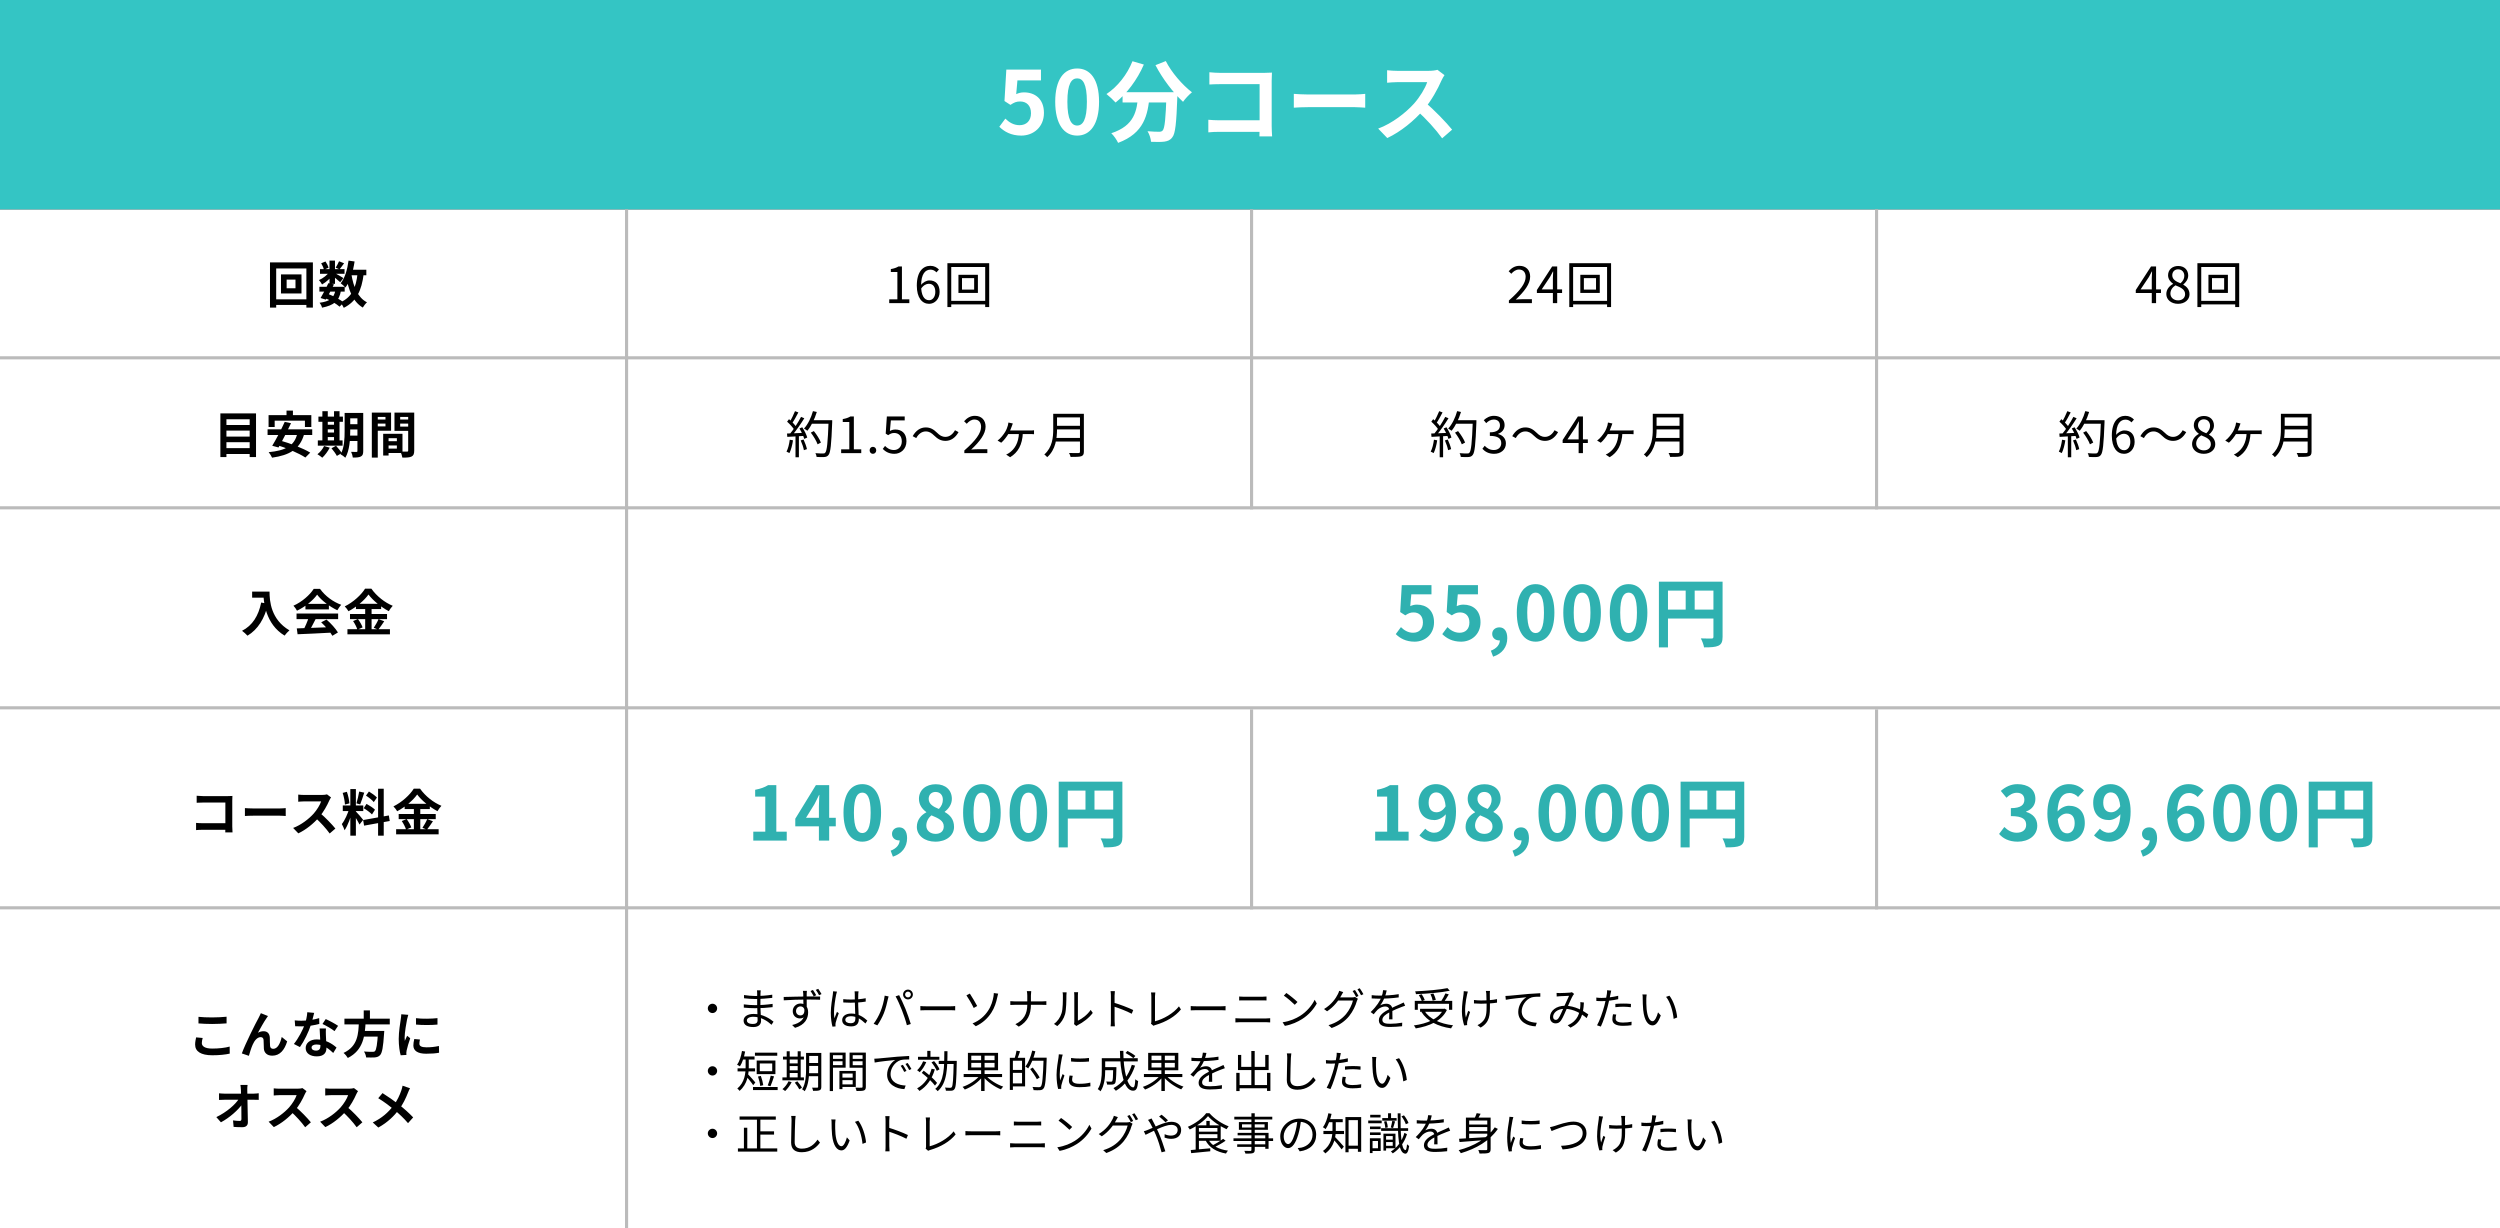 <svg width="800" height="393" viewBox="0 0 800 393" fill="none" xmlns="http://www.w3.org/2000/svg">
<rect x="0" y="0" width="800" height="393" fill="#333333" stroke="none"/>
<rect y="67" width="800" height="326" fill="white"/>
<path d="M228 321.196C228.812 321.196 229.484 321.868 229.484 322.68C229.484 323.506 228.812 324.178 228 324.178C227.174 324.178 226.502 323.506 226.502 322.68C226.502 321.868 227.174 321.196 228 321.196ZM243.428 316.898C243.4 317.136 243.372 317.416 243.358 317.836C243.33 318.396 243.33 320.272 243.33 321.448C243.33 323.296 243.54 325.746 243.54 326.684C243.54 327.664 242.896 328.658 241.076 328.658C239.06 328.658 237.954 327.944 237.954 326.586C237.954 325.312 239.172 324.458 241.188 324.458C244.142 324.458 246.452 326.054 247.53 326.936L246.886 327.93C245.626 326.768 243.554 325.368 241.062 325.368C239.718 325.368 239.004 325.886 239.004 326.53C239.004 327.188 239.55 327.664 240.936 327.664C241.748 327.664 242.434 327.426 242.434 326.446C242.434 325.368 242.294 322.68 242.294 321.448C242.294 320.188 242.294 318.718 242.294 317.738C242.294 317.5 242.28 317.08 242.238 316.898H243.428ZM238.08 318.41C238.976 318.578 240.726 318.718 241.65 318.718C243.428 318.718 245.304 318.592 247.124 318.298V319.32C245.542 319.502 243.54 319.684 241.664 319.684C240.698 319.684 238.976 319.558 238.094 319.446L238.08 318.41ZM238.01 321.392C239.004 321.546 240.6 321.644 241.524 321.644C243.554 321.644 245.416 321.504 247.236 321.238V322.288C245.332 322.526 243.624 322.624 241.524 322.624C240.558 322.624 239.018 322.554 238.024 322.442L238.01 321.392ZM258.212 317.08C258.184 317.234 258.142 317.78 258.142 317.962C258.114 318.858 258.142 321.56 258.156 322.68L257.092 322.134C257.092 321.518 257.078 318.746 257.036 317.962C257.008 317.584 256.966 317.192 256.938 317.08H258.212ZM250.778 319.026C252.682 318.998 256.182 318.872 258.338 318.872C260.046 318.872 261.768 318.872 262.44 318.886L262.426 319.922C261.628 319.88 260.368 319.852 258.324 319.852C255.916 319.852 252.906 319.95 250.806 320.104L250.778 319.026ZM258.128 323.086C258.128 324.962 257.26 325.9 255.972 325.9C254.796 325.9 253.676 325.074 253.676 323.548C253.676 322.162 254.81 321.126 256.14 321.126C257.778 321.126 258.604 322.33 258.604 323.954C258.604 325.844 257.68 327.944 254.418 328.91L253.48 328C256.042 327.412 257.526 326.152 257.526 323.842C257.526 322.582 256.91 322.05 256.14 322.05C255.412 322.05 254.726 322.624 254.726 323.534C254.726 324.416 255.384 324.934 256.14 324.934C257.022 324.934 257.582 324.192 257.358 322.708L258.128 323.086ZM260.144 316.786C260.466 317.262 260.914 317.962 261.194 318.48L260.396 318.83C260.102 318.27 259.71 317.598 259.36 317.122L260.144 316.786ZM261.838 316.422C262.16 316.898 262.594 317.57 262.888 318.102L262.104 318.466C261.796 317.878 261.418 317.234 261.054 316.758L261.838 316.422ZM269.832 319.726C270.63 319.81 271.386 319.852 272.212 319.852C273.892 319.852 275.614 319.726 277.028 319.432V320.51C275.544 320.762 273.836 320.874 272.198 320.874C271.386 320.874 270.658 320.846 269.846 320.79L269.832 319.726ZM274.732 317.22C274.69 317.5 274.662 317.794 274.648 318.06C274.62 318.578 274.606 319.572 274.606 320.398C274.606 322.554 274.816 324.738 274.816 326.18C274.816 327.328 274.284 328.448 272.394 328.448C270.518 328.448 269.496 327.692 269.496 326.432C269.496 325.256 270.532 324.332 272.38 324.332C274.732 324.332 276.37 325.522 277.546 326.586L276.944 327.51C275.474 326.138 274.06 325.186 272.282 325.186C271.232 325.186 270.504 325.648 270.504 326.32C270.504 327.048 271.19 327.426 272.212 327.426C273.388 327.426 273.724 326.838 273.724 325.9C273.724 324.892 273.542 322.274 273.542 320.426C273.542 319.46 273.528 318.578 273.528 318.088C273.528 317.836 273.514 317.472 273.472 317.22H274.732ZM267.83 317.318C267.746 317.542 267.634 318.004 267.578 318.256C267.298 319.558 266.878 322.33 266.878 323.898C266.878 324.584 266.92 325.172 267.018 325.858C267.242 325.214 267.592 324.36 267.83 323.786L268.404 324.234C268.054 325.214 267.536 326.642 267.396 327.328C267.354 327.524 267.326 327.804 267.34 327.958C267.354 328.098 267.368 328.308 267.382 328.448L266.388 328.532C266.122 327.524 265.856 325.984 265.856 324.094C265.856 322.036 266.332 319.362 266.5 318.214C266.556 317.878 266.584 317.514 266.598 317.206L267.83 317.318ZM289.628 318.242C289.628 318.76 290.048 319.166 290.552 319.166C291.056 319.166 291.476 318.76 291.476 318.242C291.476 317.738 291.056 317.318 290.552 317.318C290.048 317.318 289.628 317.738 289.628 318.242ZM288.984 318.242C288.984 317.374 289.684 316.674 290.552 316.674C291.42 316.674 292.12 317.374 292.12 318.242C292.12 319.11 291.42 319.81 290.552 319.81C289.684 319.81 288.984 319.11 288.984 318.242ZM281.718 323.8C282.334 322.344 282.908 320.216 283.104 318.606L284.35 318.858C284.252 319.166 284.154 319.586 284.084 319.88C283.902 320.748 283.412 322.82 282.824 324.262C282.306 325.536 281.536 326.978 280.752 328.112L279.562 327.608C280.444 326.432 281.242 324.962 281.718 323.8ZM288.62 323.268C288.06 321.826 287.192 319.88 286.59 318.83L287.724 318.452C288.27 319.474 289.166 321.406 289.768 322.876C290.328 324.262 291.07 326.404 291.448 327.678L290.202 328.07C289.852 326.656 289.194 324.752 288.62 323.268ZM294.514 321.938C294.948 321.98 295.676 322.022 296.474 322.022C297.496 322.022 303.11 322.022 304.146 322.022C304.846 322.022 305.336 321.966 305.658 321.938V323.31C305.364 323.296 304.776 323.254 304.16 323.254C303.096 323.254 297.51 323.254 296.474 323.254C295.704 323.254 294.962 323.282 294.514 323.31V321.938ZM311.216 327.496C313.54 326.558 315.108 325.046 316.158 323.478C317.236 321.882 317.67 320.216 317.908 318.914C317.978 318.55 318.02 318.032 318.02 317.78L319.406 317.962C319.294 318.34 319.182 318.816 319.14 319.068C318.804 320.734 318.244 322.498 317.222 324.066C316.116 325.76 314.548 327.328 312.252 328.392L311.216 327.496ZM310.348 317.948C310.978 318.858 312.21 321.014 312.7 321.924L311.594 322.554C310.992 321.294 309.83 319.306 309.256 318.508L310.348 317.948ZM328.73 318.564C328.73 318.13 328.674 317.458 328.59 317.164H329.99C329.948 317.458 329.892 318.158 329.892 318.564C329.892 319.362 329.892 320.664 329.892 321.518C329.892 324.612 328.87 326.894 326.014 328.532L324.922 327.734C327.582 326.474 328.73 324.402 328.73 321.518C328.73 320.678 328.73 319.362 328.73 318.564ZM323.298 320.37C323.578 320.412 324.096 320.44 324.6 320.44C325.286 320.44 332.944 320.44 333.616 320.44C334.092 320.44 334.624 320.412 334.834 320.384V321.574C334.624 321.56 334.036 321.546 333.602 321.546C332.944 321.546 325.286 321.546 324.628 321.546C324.096 321.546 323.592 321.56 323.298 321.588V320.37ZM343.682 327.706C343.738 327.496 343.78 327.202 343.78 326.922C343.78 326.278 343.78 319.418 343.78 318.536C343.78 318.004 343.71 317.612 343.71 317.5H344.998C344.984 317.612 344.928 318.018 344.928 318.55C344.928 319.418 344.928 326.194 344.928 326.614C346.23 326.026 347.952 324.752 349.016 323.17L349.688 324.136C348.47 325.774 346.538 327.202 344.914 328.014C344.676 328.126 344.536 328.252 344.424 328.322L343.682 327.706ZM337.27 327.65C338.46 326.81 339.286 325.564 339.706 324.206C340.126 322.918 340.126 320.132 340.126 318.564C340.126 318.158 340.098 317.85 340.028 317.556H341.316C341.302 317.71 341.246 318.144 341.246 318.55C341.246 320.104 341.204 323.114 340.826 324.514C340.406 326.012 339.51 327.37 338.334 328.35L337.27 327.65ZM355.484 326.768C355.484 325.984 355.484 319.796 355.484 318.634C355.484 318.228 355.456 317.612 355.386 317.164H356.758C356.702 317.598 356.66 318.2 356.66 318.634C356.66 320.804 356.674 326.11 356.674 326.768C356.674 327.216 356.702 327.972 356.758 328.434H355.4C355.47 327.986 355.484 327.286 355.484 326.768ZM356.408 320.846C358.256 321.378 361.084 322.456 362.638 323.212L362.148 324.402C360.552 323.548 357.934 322.554 356.408 322.078V320.846ZM368.308 327.566C368.406 327.342 368.434 327.146 368.434 326.88C368.434 325.998 368.434 320.202 368.434 318.872C368.434 318.494 368.378 317.864 368.322 317.598H369.694C369.652 317.934 369.596 318.466 369.596 318.858C369.596 320.188 369.596 326.096 369.596 326.81C372.284 326.124 375.518 324.29 377.268 322.036L377.898 323.016C376.078 325.27 373.194 326.992 369.694 328.014C369.554 328.056 369.33 328.126 369.106 328.252L368.308 327.566ZM381.034 321.938C381.468 321.98 382.196 322.022 382.994 322.022C384.016 322.022 389.63 322.022 390.666 322.022C391.366 322.022 391.856 321.966 392.178 321.938V323.31C391.884 323.296 391.296 323.254 390.68 323.254C389.616 323.254 384.03 323.254 382.994 323.254C382.224 323.254 381.482 323.282 381.034 323.31V321.938ZM396.532 318.886C396.98 318.928 397.442 318.956 397.904 318.956C398.786 318.956 403.196 318.956 403.91 318.956C404.414 318.956 404.904 318.928 405.282 318.886V320.146C404.904 320.132 404.372 320.118 403.91 320.118C403.21 320.118 398.59 320.118 397.904 320.118C397.428 320.118 396.952 320.132 396.532 320.146V318.886ZM395.328 325.83C395.804 325.858 396.28 325.9 396.798 325.9C397.596 325.9 404.372 325.9 405.184 325.9C405.59 325.9 406.052 325.872 406.458 325.83V327.174C406.038 327.132 405.548 327.104 405.184 327.104C404.372 327.104 397.596 327.104 396.798 327.104C396.28 327.104 395.79 327.132 395.328 327.174V325.83ZM411.638 317.752C412.618 318.41 414.424 319.866 415.194 320.636L414.326 321.532C413.612 320.804 411.876 319.292 410.826 318.606L411.638 317.752ZM410.434 327.132C412.87 326.768 414.69 325.914 416.02 325.088C418.19 323.73 419.884 321.658 420.696 319.922L421.368 321.126C420.416 322.862 418.792 324.766 416.678 326.096C415.264 326.978 413.5 327.846 411.162 328.28L410.434 327.132ZM433.59 316.8C433.94 317.304 434.444 318.158 434.724 318.718L433.968 319.068C433.688 318.494 433.212 317.654 432.834 317.122L433.59 316.8ZM435.116 316.24C435.494 316.758 436.026 317.626 436.292 318.144L435.536 318.48C435.228 317.878 434.78 317.08 434.388 316.562L435.116 316.24ZM434.514 319.586C434.402 319.796 434.262 320.118 434.192 320.342C433.814 321.742 432.946 323.646 431.714 325.158C430.44 326.712 428.76 328 426.128 328.966L425.12 328.056C427.696 327.3 429.432 326.026 430.706 324.542C431.798 323.254 432.652 321.448 432.946 320.174H427.752L428.2 319.166C428.774 319.166 432.232 319.166 432.666 319.166C433.044 319.166 433.352 319.124 433.59 319.026L434.514 319.586ZM429.824 317.472C429.6 317.836 429.348 318.312 429.208 318.578C428.382 320.118 426.912 322.12 424.672 323.618L423.692 322.89C426.114 321.448 427.486 319.418 428.102 318.158C428.242 317.92 428.452 317.402 428.536 317.052L429.824 317.472ZM443.74 316.94C443.614 317.486 443.46 318.256 443.096 319.194C442.746 320.048 442.228 320.986 441.668 321.714C442.214 321.392 443.012 321.196 443.628 321.196C444.706 321.196 445.546 321.84 445.546 322.974C445.546 323.702 445.574 325.312 445.588 326.18H444.51C444.566 325.438 444.58 323.996 444.566 323.268C444.552 322.456 443.992 322.078 443.264 322.078C442.368 322.078 441.486 322.526 440.842 323.1C440.436 323.492 440.044 323.996 439.582 324.57L438.616 323.856C440.632 321.924 441.57 320.3 442.046 319.11C442.354 318.34 442.55 317.5 442.592 316.842L443.74 316.94ZM438.938 318.452C439.694 318.55 440.66 318.592 441.304 318.592C443.194 318.592 445.616 318.48 447.59 318.13V319.166C445.63 319.46 443.026 319.586 441.248 319.586C440.646 319.586 439.722 319.558 438.938 319.502V318.452ZM449.634 321.826C449.284 321.938 448.78 322.134 448.402 322.274C447.408 322.666 446.078 323.198 444.72 323.898C443.334 324.626 442.354 325.382 442.354 326.348C442.354 327.44 443.432 327.608 444.874 327.608C445.966 327.608 447.478 327.482 448.71 327.258L448.668 328.392C447.604 328.518 446.05 328.63 444.832 328.63C442.844 328.63 441.234 328.196 441.234 326.502C441.234 324.794 442.97 323.744 444.636 322.89C445.966 322.204 447.1 321.77 448.024 321.336C448.444 321.14 448.794 320.986 449.186 320.79L449.634 321.826ZM452.728 320.286H464.712V323.142H463.69V321.224H453.708V323.142H452.728V320.286ZM454.422 322.806H462.248V323.786H454.422V322.806ZM463.186 316.198L463.928 317.038C461.114 317.626 456.746 317.99 453.106 318.13C453.078 317.864 452.952 317.472 452.854 317.234C456.48 317.066 460.792 316.702 463.186 316.198ZM454.03 318.424L454.94 318.158C455.346 318.732 455.766 319.516 455.934 320.02L454.982 320.328C454.814 319.824 454.408 319.026 454.03 318.424ZM457.754 318.13L458.706 317.92C459.028 318.564 459.364 319.418 459.448 319.964L458.454 320.202C458.37 319.656 458.076 318.788 457.754 318.13ZM462.542 317.892L463.606 318.2C463.102 319.096 462.444 320.132 461.94 320.79L461.1 320.496C461.59 319.796 462.206 318.676 462.542 317.892ZM461.87 322.806H462.108L462.304 322.764L463.004 323.198C461.282 326.754 457.32 328.378 453.05 329.092C452.938 328.826 452.644 328.364 452.434 328.14C456.634 327.566 460.414 326.082 461.87 322.988V322.806ZM455.794 323.45C457.39 326.026 460.764 327.594 464.978 328.098C464.768 328.336 464.474 328.784 464.348 329.078C460.078 328.462 456.704 326.754 454.87 323.842L455.794 323.45ZM476.794 317.094C476.752 317.318 476.738 317.598 476.738 317.92C476.724 318.438 476.78 320.804 476.78 321.588C476.78 324.794 476.78 327.09 473.812 328.826L472.79 328.042C473.224 327.86 473.798 327.51 474.148 327.16C475.646 325.858 475.716 324.262 475.716 321.574C475.716 320.678 475.66 318.508 475.618 317.92C475.59 317.612 475.534 317.304 475.478 317.094H476.794ZM471.67 319.992C472.286 320.09 473.168 320.146 473.938 320.146C475.66 320.146 477.648 320.034 479.048 319.712V320.846C477.69 321.07 475.73 321.196 473.952 321.196C473.266 321.196 472.286 321.154 471.67 321.098V319.992ZM469.71 317.304C469.626 317.556 469.528 317.948 469.472 318.214C469.024 320.244 468.534 323.31 469.08 325.606C469.262 325.004 469.57 324.15 469.822 323.464L470.424 323.828C470.088 324.794 469.668 326.222 469.514 326.922C469.472 327.118 469.444 327.384 469.458 327.552C469.458 327.692 469.486 327.874 469.5 328.028L468.534 328.14C468.254 327.272 467.806 325.452 467.806 323.702C467.806 321.42 468.17 319.278 468.338 318.102C468.38 317.794 468.394 317.416 468.408 317.164L469.71 317.304ZM481.736 318.704C482.268 318.69 482.716 318.662 482.996 318.634C483.906 318.536 486.538 318.284 489.128 318.06C490.654 317.934 491.956 317.85 492.894 317.822L492.908 318.942C492.096 318.928 490.878 318.956 490.164 319.152C488.162 319.796 486.944 321.938 486.944 323.59C486.944 326.32 489.506 327.188 491.774 327.286L491.382 328.434C488.778 328.336 485.838 326.964 485.838 323.828C485.838 321.644 487.168 319.866 488.456 319.11C486.944 319.264 483.388 319.614 481.862 319.936L481.736 318.704ZM498.102 317.738C498.452 317.766 498.858 317.78 499.152 317.78C499.894 317.78 501.728 317.696 502.316 317.64C502.582 317.626 502.82 317.57 503.016 317.5L503.716 318.06C503.576 318.214 503.464 318.354 503.352 318.536C502.904 319.264 502.134 321.056 501.49 322.498C500.93 323.73 500.16 325.634 499.558 326.502C499.068 327.216 498.522 327.482 497.794 327.482C496.758 327.482 495.988 326.726 495.988 325.564C495.988 323.45 497.976 321.84 500.818 321.84C503.968 321.84 506.74 323.52 508.252 324.598L507.734 325.788C506.096 324.374 503.534 322.82 500.65 322.82C498.326 322.82 496.996 324.122 496.996 325.41C496.996 326.04 497.402 326.362 497.836 326.362C498.158 326.362 498.396 326.25 498.69 325.872C499.264 325.116 499.894 323.492 500.426 322.316C500.986 321.098 501.616 319.656 502.092 318.662C501.532 318.676 499.824 318.76 499.194 318.788C498.886 318.802 498.48 318.844 498.144 318.886L498.102 317.738ZM506.852 320.804C506.656 324.794 505.844 327.216 502.582 328.854L501.658 328.084C504.948 326.698 505.55 324.052 505.704 321.98C505.732 321.56 505.746 321.084 505.704 320.678L506.852 320.804ZM515.588 316.996C515.504 317.304 515.406 317.836 515.35 318.102C515.14 319.11 514.846 320.692 514.454 322.092C513.95 324.08 513.012 326.978 512.27 328.504L511.052 328.098C511.892 326.642 512.872 323.8 513.404 321.826C513.74 320.538 514.104 318.774 514.202 318.046C514.258 317.654 514.286 317.178 514.258 316.884L515.588 316.996ZM512.494 319.334C514.034 319.334 516.092 319.082 517.828 318.648V319.74C516.092 320.132 513.978 320.37 512.466 320.37C511.85 320.37 511.36 320.356 510.842 320.314L510.814 319.222C511.472 319.306 511.976 319.334 512.494 319.334ZM516.918 321.252C517.646 321.182 518.584 321.14 519.48 321.14C520.292 321.14 521.146 321.168 521.902 321.252L521.874 322.316C521.146 322.232 520.334 322.148 519.508 322.148C518.64 322.148 517.772 322.204 516.918 322.302V321.252ZM517.198 324.654C517.086 325.116 517.002 325.55 517.002 325.914C517.002 326.572 517.38 327.216 519.368 327.216C520.292 327.216 521.244 327.118 522.112 326.95L522.07 328.07C521.314 328.182 520.376 328.266 519.354 328.266C517.156 328.266 515.952 327.594 515.952 326.208C515.952 325.676 516.036 325.144 516.162 324.556L517.198 324.654ZM526.942 318.242C526.872 318.564 526.83 319.236 526.816 319.6C526.802 320.468 526.816 321.756 526.914 322.904C527.152 325.242 527.824 326.796 528.832 326.796C529.546 326.796 530.204 325.354 530.568 323.954L531.45 324.948C530.596 327.314 529.756 328.126 528.804 328.126C527.474 328.126 526.214 326.81 525.822 323.184C525.696 321.98 525.668 320.272 525.668 319.46C525.668 319.138 525.668 318.536 525.584 318.214L526.942 318.242ZM534.222 318.62C535.482 320.244 536.49 323.226 536.7 325.592L535.566 326.04C535.328 323.52 534.474 320.636 533.144 318.998L534.222 318.62ZM228 341.196C228.812 341.196 229.484 341.868 229.484 342.68C229.484 343.506 228.812 344.178 228 344.178C227.174 344.178 226.502 343.506 226.502 342.68C226.502 341.868 227.174 341.196 228 341.196ZM241.58 336.856H248.72V337.836H241.58V336.856ZM240.964 347.846H248.846V348.826H240.964V347.846ZM242.56 344.5L243.47 344.29C243.82 345.228 244.142 346.46 244.24 347.258L243.274 347.51C243.204 346.698 242.896 345.452 242.56 344.5ZM246.634 344.206L247.698 344.444C247.334 345.508 246.914 346.81 246.55 347.594L245.668 347.356C246.018 346.544 246.438 345.158 246.634 344.206ZM243.134 340.314V342.778H247.11V340.314H243.134ZM242.14 339.376H248.132V343.716H242.14V339.376ZM238.598 338.62H239.606V341.378C239.606 343.702 239.186 346.95 236.652 349.078C236.526 348.854 236.134 348.462 235.938 348.336C238.318 346.334 238.598 343.506 238.598 341.364V338.62ZM237.324 338.074H241.454V339.04H237.324V338.074ZM236.022 341.868H241.622V342.848H236.022V341.868ZM239.298 343.688C239.746 344.108 241.342 345.942 241.706 346.39L241.02 347.258C240.544 346.502 239.214 344.864 238.668 344.262L239.298 343.688ZM237.436 336.31L238.444 336.492C238.108 338.312 237.534 340.076 236.778 341.238C236.582 341.084 236.12 340.832 235.868 340.734C236.638 339.656 237.156 337.99 237.436 336.31ZM258.38 336.94H262.272V337.906H258.38V336.94ZM258.38 340.16H262.272V341.098H258.38V340.16ZM258.366 343.422H262.3V344.374H258.366V343.422ZM261.796 336.94H262.818V347.79C262.818 348.392 262.678 348.714 262.272 348.882C261.88 349.05 261.222 349.078 260.186 349.078C260.158 348.784 260.004 348.322 259.864 348.056C260.606 348.07 261.306 348.07 261.516 348.056C261.726 348.056 261.796 347.986 261.796 347.776V336.94ZM257.946 336.94H258.94V342.022C258.94 344.178 258.772 347.202 257.512 349.19C257.33 348.994 256.91 348.686 256.672 348.588C257.848 346.712 257.946 344.052 257.946 342.022V336.94ZM250.554 338.116H257.26V339.04H250.554V338.116ZM252.206 340.286H255.748V341.14H252.206V340.286ZM252.206 342.512H255.762V343.352H252.206V342.512ZM250.372 344.766H257.26V345.704H250.372V344.766ZM251.744 336.408H252.71V345.144H251.744V336.408ZM255.258 336.408H256.224V345.144H255.258V336.408ZM252.318 346.012L253.326 346.292C252.808 347.356 251.996 348.434 251.24 349.134C251.044 348.966 250.638 348.658 250.386 348.518C251.17 347.888 251.898 346.95 252.318 346.012ZM254.334 346.446L255.146 346.012C255.692 346.642 256.35 347.51 256.63 348.084L255.776 348.588C255.51 348.028 254.88 347.104 254.334 346.446ZM269.118 344.822H273.36V345.634H269.118V344.822ZM269.076 342.708H273.85V347.818H269.076V347.006H272.856V343.534H269.076V342.708ZM268.614 342.708H269.58V348.532H268.614V342.708ZM266.038 338.83H269.93V339.6H266.038V338.83ZM272.492 338.83H276.454V339.6H272.492V338.83ZM276.02 336.842H277.07V347.734C277.07 348.406 276.916 348.756 276.468 348.938C276.02 349.106 275.264 349.12 274.088 349.12C274.046 348.826 273.878 348.336 273.724 348.042C274.578 348.084 275.432 348.07 275.684 348.056C275.936 348.056 276.02 347.972 276.02 347.734V336.842ZM266.122 336.842H270.602V341.658H266.122V340.846H269.608V337.654H266.122V336.842ZM276.538 336.842V337.654H272.87V340.874H276.538V341.672H271.862V336.842H276.538ZM265.52 336.842H266.556V349.134H265.52V336.842ZM279.772 338.788C280.304 338.774 280.752 338.746 281.032 338.718C281.928 338.62 284.574 338.368 287.15 338.144C288.69 338.018 289.992 337.934 290.93 337.906L290.944 339.026C290.132 339.012 288.914 339.04 288.2 339.236C286.198 339.88 284.98 342.022 284.98 343.674C284.98 346.404 287.542 347.286 289.81 347.37L289.404 348.518C286.814 348.42 283.874 347.048 283.874 343.912C283.874 341.742 285.204 339.95 286.478 339.194C284.98 339.348 281.41 339.698 279.898 340.02L279.772 338.788ZM288.914 340.734C289.236 341.196 289.768 342.064 290.076 342.694L289.348 343.016C289.026 342.344 288.634 341.63 288.214 341.042L288.914 340.734ZM290.44 340.146C290.79 340.608 291.336 341.462 291.658 342.078L290.944 342.428C290.608 341.756 290.188 341.056 289.754 340.468L290.44 340.146ZM293.758 338.172H300.59V339.124H293.758V338.172ZM296.726 336.282H297.748V338.55H296.726V336.282ZM295.396 339.614L296.404 339.88C295.9 341.084 295.102 342.316 294.304 343.114C294.122 342.946 293.716 342.624 293.478 342.484C294.262 341.77 294.976 340.692 295.396 339.614ZM298.112 341.994L299.148 342.204C298.238 345.312 296.572 347.636 294.22 349.106C294.08 348.896 293.716 348.462 293.478 348.28C295.788 346.992 297.342 344.822 298.112 341.994ZM298.084 339.964L298.896 339.544C299.61 340.342 300.352 341.448 300.646 342.19L299.778 342.666C299.484 341.924 298.77 340.79 298.084 339.964ZM294.962 343.324L295.578 342.61C297.118 343.758 299.008 345.41 299.862 346.53L299.19 347.384C298.35 346.236 296.516 344.514 294.962 343.324ZM300.394 339.488H305.602V340.482H300.394V339.488ZM305.182 339.488H306.162C306.162 339.488 306.162 339.866 306.162 340.006C306.036 345.928 305.91 347.902 305.448 348.49C305.196 348.854 304.93 348.98 304.496 349.022C304.076 349.064 303.376 349.05 302.69 349.022C302.676 348.728 302.564 348.308 302.396 348.014C303.124 348.084 303.796 348.098 304.076 348.098C304.3 348.098 304.44 348.056 304.566 347.874C304.916 347.454 305.07 345.424 305.182 339.712V339.488ZM302.186 336.394H303.194C303.166 341.672 303.138 346.558 300.058 349.176C299.89 348.938 299.526 348.602 299.274 348.448C302.214 346.054 302.172 341.392 302.186 336.394ZM308.374 343.674H320.666V344.654H308.374V343.674ZM313.96 337.262H315.066V349.12H313.96V337.262ZM313.582 344.094L314.464 344.472C313.162 346.264 310.838 347.86 308.738 348.658C308.584 348.406 308.248 348.014 308.024 347.804C310.096 347.118 312.406 345.634 313.582 344.094ZM315.388 344.052C316.606 345.55 318.986 347.034 321.03 347.72C320.792 347.93 320.47 348.336 320.302 348.602C318.272 347.79 315.892 346.152 314.548 344.43L315.388 344.052ZM310.81 340.118V341.588H318.258V340.118H310.81ZM310.81 337.822V339.264H318.258V337.822H310.81ZM309.732 336.926H319.378V342.484H309.732V336.926ZM323.774 338.494H328.03V347.65H323.774V346.698H327.05V339.432H323.774V338.494ZM323.144 338.494H324.124V348.77H323.144V338.494ZM323.704 342.386H327.568V343.324H323.704V342.386ZM325.286 336.212L326.42 336.422C326.14 337.29 325.79 338.256 325.51 338.886L324.67 338.676C324.908 338.004 325.174 336.94 325.286 336.212ZM330.018 338.452H334.316V339.432H330.018V338.452ZM333.952 338.452H334.932C334.932 338.452 334.932 338.844 334.932 338.998C334.708 345.424 334.512 347.594 333.952 348.28C333.644 348.686 333.322 348.812 332.832 348.854C332.356 348.91 331.53 348.882 330.746 348.84C330.718 348.532 330.592 348.098 330.396 347.818C331.306 347.888 332.146 347.902 332.468 347.902C332.748 347.902 332.916 347.86 333.07 347.678C333.532 347.174 333.756 344.85 333.952 338.676V338.452ZM330.312 336.184L331.32 336.422C330.802 338.508 329.976 340.566 329.01 341.896C328.828 341.728 328.394 341.434 328.142 341.294C329.094 340.062 329.864 338.13 330.312 336.184ZM329.668 342.092L330.48 341.616C331.278 342.61 332.244 343.968 332.692 344.794L331.796 345.354C331.376 344.5 330.438 343.114 329.668 342.092ZM342.73 338.55C344.256 338.816 347.098 338.76 348.484 338.55V339.684C346.986 339.852 344.27 339.852 342.744 339.684L342.73 338.55ZM343.276 344.262C343.15 344.766 343.08 345.158 343.08 345.536C343.08 346.18 343.528 346.81 345.446 346.81C346.692 346.81 347.784 346.698 348.904 346.432L348.932 347.608C348.064 347.79 346.888 347.902 345.432 347.902C343.094 347.902 342.044 347.118 342.044 345.802C342.044 345.34 342.114 344.836 342.268 344.164L343.276 344.262ZM340.07 337.472C339.986 337.71 339.874 338.158 339.818 338.41C339.552 339.712 339.118 342.204 339.118 343.786C339.118 344.458 339.16 345.046 339.244 345.732C339.482 345.102 339.804 344.262 340.042 343.688L340.63 344.15C340.28 345.144 339.762 346.614 339.636 347.286C339.594 347.482 339.566 347.748 339.566 347.916C339.58 348.056 339.594 348.252 339.608 348.406L338.614 348.476C338.334 347.482 338.096 345.872 338.096 343.968C338.096 341.91 338.558 339.516 338.726 338.354C338.768 338.032 338.81 337.682 338.824 337.374L340.07 337.472ZM353.16 341.49H356.646V342.47H353.16V341.49ZM356.226 341.49H357.248C357.248 341.49 357.248 341.798 357.248 341.938C357.178 345.102 357.094 346.278 356.8 346.67C356.576 346.922 356.352 347.02 355.96 347.062C355.596 347.104 354.966 347.09 354.28 347.062C354.252 346.754 354.14 346.348 353.986 346.082C354.616 346.138 355.232 346.138 355.47 346.138C355.666 346.138 355.806 346.124 355.904 345.998C356.114 345.746 356.184 344.696 356.226 341.672V341.49ZM360.174 336.954L360.804 336.296C361.672 336.744 362.778 337.416 363.324 337.906L362.666 338.62C362.134 338.13 361.056 337.416 360.174 336.954ZM362.176 340.748L363.226 341C362.036 344.654 359.95 347.356 357.08 349.05C356.926 348.84 356.534 348.406 356.31 348.196C359.152 346.684 361.126 344.122 362.176 340.748ZM353.244 338.62H364.08V339.656H353.244V338.62ZM352.572 338.62H353.664V342.568C353.664 344.556 353.44 347.384 352.166 349.218C351.984 349.008 351.536 348.644 351.284 348.518C352.446 346.796 352.572 344.388 352.572 342.554V338.62ZM358.382 336.268H359.474C359.446 342.708 360.818 347.958 362.638 347.958C363.03 347.958 363.212 347.23 363.296 345.368C363.534 345.606 363.926 345.844 364.206 345.942C364.01 348.336 363.618 349.022 362.554 349.022C359.698 349.022 358.438 342.974 358.382 336.268ZM366.054 343.674H378.346V344.654H366.054V343.674ZM371.64 337.262H372.746V349.12H371.64V337.262ZM371.262 344.094L372.144 344.472C370.842 346.264 368.518 347.86 366.418 348.658C366.264 348.406 365.928 348.014 365.704 347.804C367.776 347.118 370.086 345.634 371.262 344.094ZM373.068 344.052C374.286 345.55 376.666 347.034 378.71 347.72C378.472 347.93 378.15 348.336 377.982 348.602C375.952 347.79 373.572 346.152 372.228 344.43L373.068 344.052ZM368.49 340.118V341.588H375.938V340.118H368.49ZM368.49 337.822V339.264H375.938V337.822H368.49ZM367.412 336.926H377.058V342.484H367.412V336.926ZM386.06 336.94C385.934 337.486 385.78 338.256 385.416 339.194C385.066 340.048 384.548 340.986 383.988 341.714C384.534 341.392 385.332 341.196 385.948 341.196C387.026 341.196 387.866 341.84 387.866 342.974C387.866 343.702 387.894 345.312 387.908 346.18H386.83C386.886 345.438 386.9 343.996 386.886 343.268C386.872 342.456 386.312 342.078 385.584 342.078C384.688 342.078 383.806 342.526 383.162 343.1C382.756 343.492 382.364 343.996 381.902 344.57L380.936 343.856C382.952 341.924 383.89 340.3 384.366 339.11C384.674 338.34 384.87 337.5 384.912 336.842L386.06 336.94ZM381.258 338.452C382.014 338.55 382.98 338.592 383.624 338.592C385.514 338.592 387.936 338.48 389.91 338.13V339.166C387.95 339.46 385.346 339.586 383.568 339.586C382.966 339.586 382.042 339.558 381.258 339.502V338.452ZM391.954 341.826C391.604 341.938 391.1 342.134 390.722 342.274C389.728 342.666 388.398 343.198 387.04 343.898C385.654 344.626 384.674 345.382 384.674 346.348C384.674 347.44 385.752 347.608 387.194 347.608C388.286 347.608 389.798 347.482 391.03 347.258L390.988 348.392C389.924 348.518 388.37 348.63 387.152 348.63C385.164 348.63 383.554 348.196 383.554 346.502C383.554 344.794 385.29 343.744 386.956 342.89C388.286 342.204 389.42 341.77 390.344 341.336C390.764 341.14 391.114 340.986 391.506 340.79L391.954 341.826ZM396.126 347.216H406.01V348.252H396.126V347.216ZM400.424 336.324H401.502V347.804H400.424V336.324ZM395.608 343.31H396.672V349.134H395.608V343.31ZM405.45 343.31H406.528V349.092H405.45V343.31ZM396.154 337.584H397.19V341.392H404.876V337.584H405.968V342.414H396.154V337.584ZM413.22 337.094C413.15 337.556 413.108 338.046 413.08 338.508C413.024 340.09 412.912 343.408 412.912 345.494C412.912 347.034 413.878 347.566 415.208 347.566C417.77 347.566 419.226 346.138 420.234 344.682L421.018 345.634C420.066 346.964 418.246 348.714 415.18 348.714C413.164 348.714 411.778 347.888 411.778 345.592C411.778 343.52 411.918 339.978 411.918 338.508C411.918 337.99 411.876 337.5 411.792 337.094H413.22ZM429.068 336.996C428.984 337.304 428.886 337.836 428.83 338.102C428.62 339.11 428.326 340.692 427.934 342.092C427.43 344.08 426.492 346.978 425.75 348.504L424.532 348.098C425.372 346.642 426.352 343.8 426.884 341.826C427.22 340.538 427.584 338.774 427.682 338.046C427.738 337.654 427.766 337.178 427.738 336.884L429.068 336.996ZM425.974 339.334C427.514 339.334 429.572 339.082 431.308 338.648V339.74C429.572 340.132 427.458 340.37 425.946 340.37C425.33 340.37 424.84 340.356 424.322 340.314L424.294 339.222C424.952 339.306 425.456 339.334 425.974 339.334ZM430.398 341.252C431.126 341.182 432.064 341.14 432.96 341.14C433.772 341.14 434.626 341.168 435.382 341.252L435.354 342.316C434.626 342.232 433.814 342.148 432.988 342.148C432.12 342.148 431.252 342.204 430.398 342.302V341.252ZM430.678 344.654C430.566 345.116 430.482 345.55 430.482 345.914C430.482 346.572 430.86 347.216 432.848 347.216C433.772 347.216 434.724 347.118 435.592 346.95L435.55 348.07C434.794 348.182 433.856 348.266 432.834 348.266C430.636 348.266 429.432 347.594 429.432 346.208C429.432 345.676 429.516 345.144 429.642 344.556L430.678 344.654ZM440.422 338.242C440.352 338.564 440.31 339.236 440.296 339.6C440.282 340.468 440.296 341.756 440.394 342.904C440.632 345.242 441.304 346.796 442.312 346.796C443.026 346.796 443.684 345.354 444.048 343.954L444.93 344.948C444.076 347.314 443.236 348.126 442.284 348.126C440.954 348.126 439.694 346.81 439.302 343.184C439.176 341.98 439.148 340.272 439.148 339.46C439.148 339.138 439.148 338.536 439.064 338.214L440.422 338.242ZM447.702 338.62C448.962 340.244 449.97 343.226 450.18 345.592L449.046 346.04C448.808 343.52 447.954 340.636 446.624 338.998L447.702 338.62ZM228 361.196C228.812 361.196 229.484 361.868 229.484 362.68C229.484 363.506 228.812 364.178 228 364.178C227.174 364.178 226.502 363.506 226.502 362.68C226.502 361.868 227.174 361.196 228 361.196ZM236.666 357.276H248.258V358.298H236.666V357.276ZM242.728 362.036H247.698V363.072H242.728V362.036ZM236.134 367.482H248.72V368.504H236.134V367.482ZM242.224 357.654H243.316V367.986H242.224V357.654ZM238.052 360.874H239.13V368.028H238.052V360.874ZM254.6 357.094C254.53 357.556 254.488 358.046 254.46 358.508C254.404 360.09 254.292 363.408 254.292 365.494C254.292 367.034 255.258 367.566 256.588 367.566C259.15 367.566 260.606 366.138 261.614 364.682L262.398 365.634C261.446 366.964 259.626 368.714 256.56 368.714C254.544 368.714 253.158 367.888 253.158 365.592C253.158 363.52 253.298 359.978 253.298 358.508C253.298 357.99 253.256 357.5 253.172 357.094H254.6ZM267.382 358.242C267.312 358.564 267.27 359.236 267.256 359.6C267.242 360.468 267.256 361.756 267.354 362.904C267.592 365.242 268.264 366.796 269.272 366.796C269.986 366.796 270.644 365.354 271.008 363.954L271.89 364.948C271.036 367.314 270.196 368.126 269.244 368.126C267.914 368.126 266.654 366.81 266.262 363.184C266.136 361.98 266.108 360.272 266.108 359.46C266.108 359.138 266.108 358.536 266.024 358.214L267.382 358.242ZM274.662 358.62C275.922 360.244 276.93 363.226 277.14 365.592L276.006 366.04C275.768 363.52 274.914 360.636 273.584 358.998L274.662 358.62ZM283.384 366.768C283.384 365.984 283.384 359.796 283.384 358.634C283.384 358.228 283.356 357.612 283.286 357.164H284.658C284.602 357.598 284.56 358.2 284.56 358.634C284.56 360.804 284.574 366.11 284.574 366.768C284.574 367.216 284.602 367.972 284.658 368.434H283.3C283.37 367.986 283.384 367.286 283.384 366.768ZM284.308 360.846C286.156 361.378 288.984 362.456 290.538 363.212L290.048 364.402C288.452 363.548 285.834 362.554 284.308 362.078V360.846ZM296.208 367.566C296.306 367.342 296.334 367.146 296.334 366.88C296.334 365.998 296.334 360.202 296.334 358.872C296.334 358.494 296.278 357.864 296.222 357.598H297.594C297.552 357.934 297.496 358.466 297.496 358.858C297.496 360.188 297.496 366.096 297.496 366.81C300.184 366.124 303.418 364.29 305.168 362.036L305.798 363.016C303.978 365.27 301.094 366.992 297.594 368.014C297.454 368.056 297.23 368.126 297.006 368.252L296.208 367.566ZM308.934 361.938C309.368 361.98 310.096 362.022 310.894 362.022C311.916 362.022 317.53 362.022 318.566 362.022C319.266 362.022 319.756 361.966 320.078 361.938V363.31C319.784 363.296 319.196 363.254 318.58 363.254C317.516 363.254 311.93 363.254 310.894 363.254C310.124 363.254 309.382 363.282 308.934 363.31V361.938ZM324.432 358.886C324.88 358.928 325.342 358.956 325.804 358.956C326.686 358.956 331.096 358.956 331.81 358.956C332.314 358.956 332.804 358.928 333.182 358.886V360.146C332.804 360.132 332.272 360.118 331.81 360.118C331.11 360.118 326.49 360.118 325.804 360.118C325.328 360.118 324.852 360.132 324.432 360.146V358.886ZM323.228 365.83C323.704 365.858 324.18 365.9 324.698 365.9C325.496 365.9 332.272 365.9 333.084 365.9C333.49 365.9 333.952 365.872 334.358 365.83V367.174C333.938 367.132 333.448 367.104 333.084 367.104C332.272 367.104 325.496 367.104 324.698 367.104C324.18 367.104 323.69 367.132 323.228 367.174V365.83ZM339.538 357.752C340.518 358.41 342.324 359.866 343.094 360.636L342.226 361.532C341.512 360.804 339.776 359.292 338.726 358.606L339.538 357.752ZM338.334 367.132C340.77 366.768 342.59 365.914 343.92 365.088C346.09 363.73 347.784 361.658 348.596 359.922L349.268 361.126C348.316 362.862 346.692 364.766 344.578 366.096C343.164 366.978 341.4 367.846 339.062 368.28L338.334 367.132ZM361.49 356.8C361.84 357.304 362.344 358.158 362.624 358.718L361.868 359.068C361.588 358.494 361.112 357.654 360.734 357.122L361.49 356.8ZM363.016 356.24C363.394 356.758 363.926 357.626 364.192 358.144L363.436 358.48C363.128 357.878 362.68 357.08 362.288 356.562L363.016 356.24ZM362.414 359.586C362.302 359.796 362.162 360.118 362.092 360.342C361.714 361.742 360.846 363.646 359.614 365.158C358.34 366.712 356.66 368 354.028 368.966L353.02 368.056C355.596 367.3 357.332 366.026 358.606 364.542C359.698 363.254 360.552 361.448 360.846 360.174H355.652L356.1 359.166C356.674 359.166 360.132 359.166 360.566 359.166C360.944 359.166 361.252 359.124 361.49 359.026L362.414 359.586ZM357.724 357.472C357.5 357.836 357.248 358.312 357.108 358.578C356.282 360.118 354.812 362.12 352.572 363.618L351.592 362.89C354.014 361.448 355.386 359.418 356.002 358.158C356.142 357.92 356.352 357.402 356.436 357.052L357.724 357.472ZM372.956 359.124C372.424 358.578 371.5 357.724 370.912 357.276L371.71 356.702C372.172 357.066 373.236 357.948 373.754 358.494L372.956 359.124ZM368.504 357.906C368.616 358.144 368.854 358.592 368.994 358.858C369.54 359.838 370.212 361.252 370.786 362.526C371.542 364.276 372.438 366.866 372.914 368.42L371.71 368.742C371.276 367.076 370.604 364.836 369.806 363.002C369.148 361.532 368.518 360.174 368.042 359.376C367.874 359.096 367.594 358.648 367.37 358.368L368.504 357.906ZM366.026 361.994C366.432 361.896 366.922 361.728 367.174 361.616C369.12 360.874 372.522 358.97 374.846 358.97C376.792 358.97 377.968 360.062 377.968 361.588C377.968 363.212 376.946 364.43 374.762 364.43C373.978 364.43 373.18 364.234 372.662 364.038L372.69 362.932C373.236 363.184 373.936 363.394 374.678 363.394C376.218 363.394 376.848 362.54 376.848 361.546C376.848 360.72 376.19 359.95 374.818 359.95C372.48 359.95 368.336 362.372 366.572 363.142L366.026 361.994ZM386.564 357.164C385.36 358.648 383.05 360.356 380.726 361.434C380.6 361.196 380.334 360.818 380.11 360.58C382.49 359.558 384.842 357.794 385.976 356.226H387.026C388.552 357.99 390.988 359.6 393.172 360.426C392.934 360.678 392.682 361.056 392.5 361.35C390.4 360.412 387.922 358.746 386.564 357.164ZM383.246 362.134H389.952V362.946H383.246V362.134ZM386.032 358.704H387.11V360.608H386.032V358.704ZM381.034 368.014C382.588 367.888 384.968 367.678 387.278 367.454L387.292 368.406C385.094 368.63 382.784 368.854 381.174 369.008L381.034 368.014ZM386.676 364.64C387.712 366.614 389.98 367.79 392.962 368.21C392.738 368.434 392.458 368.854 392.318 369.134C389.238 368.588 386.956 367.23 385.78 364.92L386.676 364.64ZM391.408 364.416L392.192 365.032C391.086 365.816 389.644 366.628 388.496 367.174L387.824 366.6C388.958 366.054 390.498 365.116 391.408 364.416ZM383.246 360.104H390.624V365.046H383.246V364.192H389.574V360.958H383.246V360.104ZM382.616 360.104H383.652V368.14L382.616 368.252V360.104ZM400.452 356.24H401.516V367.944C401.516 368.602 401.334 368.854 400.9 369.008C400.452 369.148 399.724 369.162 398.548 369.162C398.492 368.91 398.324 368.518 398.184 368.28C399.024 368.308 399.864 368.294 400.116 368.294C400.368 368.28 400.452 368.196 400.452 367.944V356.24ZM394.978 357.36H407.13V358.228H394.978V357.36ZM397.442 359.796V360.804H404.666V359.796H397.442ZM396.448 359.068H405.73V361.546H396.448V359.068ZM396.042 362.526H405.94V367.622H404.89V363.31H396.042V362.526ZM394.712 364.276H407.396V365.116H394.712V364.276ZM395.902 366.18H405.436V366.992H395.902V366.18ZM416.342 358.452C416.16 359.908 415.88 361.546 415.446 363.044C414.592 365.914 413.472 367.398 412.184 367.398C410.924 367.398 409.678 365.97 409.678 363.646C409.678 360.608 412.38 357.962 415.81 357.962C419.086 357.962 421.172 360.272 421.172 363.114C421.172 366.04 419.24 368 415.908 368.434L415.264 367.398C415.712 367.356 416.132 367.3 416.468 367.23C418.26 366.824 420.024 365.48 420.024 363.058C420.024 360.818 418.47 358.97 415.782 358.97C412.702 358.97 410.784 361.504 410.784 363.562C410.784 365.326 411.582 366.11 412.212 366.11C412.87 366.11 413.626 365.158 414.34 362.792C414.746 361.462 415.04 359.88 415.18 358.424L416.342 358.452ZM430.972 366.614H435.116V367.608H430.972V366.614ZM430.538 357.458H435.578V368.574H434.528V358.452H431.546V368.728H430.538V357.458ZM426.394 358.606H427.458V361.42C427.458 363.8 426.982 367.02 424.084 369.092C423.944 368.868 423.566 368.462 423.342 368.308C426.072 366.362 426.394 363.576 426.394 361.406V358.606ZM424.952 358.13H429.67V359.11H424.952V358.13ZM423.496 361.896H430.09V362.904H423.496V361.896ZM427.122 363.744C427.668 364.234 429.586 366.39 430.034 366.922L429.32 367.804C428.732 366.95 427.122 365.032 426.478 364.346L427.122 363.744ZM425.078 356.24L426.1 356.436C425.694 358.312 425.022 360.118 424.196 361.308C424.014 361.14 423.566 360.846 423.328 360.706C424.168 359.628 424.742 357.948 425.078 356.24ZM443.082 364.696H446.05V365.452H443.082V364.696ZM442.326 357.78H446.918V358.62H442.326V357.78ZM441.962 361.014H450.6V361.882H441.962V361.014ZM443.054 362.764H446.554V367.44H443.054V366.656H445.672V363.548H443.054V362.764ZM442.704 362.764H443.544V368.196H442.704V362.764ZM444.174 356.254H445.14V358.186H444.174V356.254ZM442.9 358.914L443.656 358.746C443.908 359.376 444.09 360.216 444.104 360.762L443.292 360.944C443.278 360.398 443.124 359.572 442.9 358.914ZM448.472 357.234L449.27 356.912C449.886 357.654 450.488 358.676 450.726 359.376L449.858 359.754C449.648 359.04 449.074 357.99 448.472 357.234ZM445.532 358.676L446.428 358.858C446.204 359.586 445.98 360.44 445.784 360.972L445.042 360.804C445.21 360.216 445.434 359.292 445.532 358.676ZM447.254 356.268H448.178C448.122 363.198 448.43 367.916 449.746 368.028C449.984 368.042 450.166 367.314 450.25 366.152C450.404 366.362 450.768 366.614 450.936 366.698C450.67 368.644 450.208 369.19 449.718 369.176C447.478 369.05 447.31 363.968 447.254 356.268ZM449.41 362.512L450.236 362.932C449.368 365.732 447.674 367.832 445.686 369.078C445.56 368.896 445.28 368.63 445.084 368.476C447.016 367.314 448.654 365.256 449.41 362.512ZM438.392 360.482H441.808V361.322H438.392V360.482ZM438.462 356.744H441.78V357.584H438.462V356.744ZM438.392 362.358H441.808V363.198H438.392V362.358ZM437.832 358.578H442.144V359.446H437.832V358.578ZM438.854 364.248H441.822V368.322H438.854V367.454H440.954V365.116H438.854V364.248ZM438.364 364.248H439.218V368.98H438.364V364.248ZM458.16 356.94C458.034 357.486 457.88 358.256 457.516 359.194C457.166 360.048 456.648 360.986 456.088 361.714C456.634 361.392 457.432 361.196 458.048 361.196C459.126 361.196 459.966 361.84 459.966 362.974C459.966 363.702 459.994 365.312 460.008 366.18H458.93C458.986 365.438 459 363.996 458.986 363.268C458.972 362.456 458.412 362.078 457.684 362.078C456.788 362.078 455.906 362.526 455.262 363.1C454.856 363.492 454.464 363.996 454.002 364.57L453.036 363.856C455.052 361.924 455.99 360.3 456.466 359.11C456.774 358.34 456.97 357.5 457.012 356.842L458.16 356.94ZM453.358 358.452C454.114 358.55 455.08 358.592 455.724 358.592C457.614 358.592 460.036 358.48 462.01 358.13V359.166C460.05 359.46 457.446 359.586 455.668 359.586C455.066 359.586 454.142 359.558 453.358 359.502V358.452ZM464.054 361.826C463.704 361.938 463.2 362.134 462.822 362.274C461.828 362.666 460.498 363.198 459.14 363.898C457.754 364.626 456.774 365.382 456.774 366.348C456.774 367.44 457.852 367.608 459.294 367.608C460.386 367.608 461.898 367.482 463.13 367.258L463.088 368.392C462.024 368.518 460.47 368.63 459.252 368.63C457.264 368.63 455.654 368.196 455.654 366.502C455.654 364.794 457.39 363.744 459.056 362.89C460.386 362.204 461.52 361.77 462.444 361.336C462.864 361.14 463.214 360.986 463.606 360.79L464.054 361.826ZM469.752 359.852H476.388V360.664H469.752V359.852ZM469.752 361.966H476.388V362.778H469.752V361.966ZM475.926 357.64H477.004V367.664C477.004 368.406 476.836 368.756 476.318 368.938C475.786 369.12 474.876 369.134 473.448 369.134C473.392 368.826 473.21 368.336 473.056 368.014C474.162 368.07 475.212 368.056 475.52 368.042C475.828 368.042 475.926 367.944 475.926 367.664V357.64ZM466.896 364.402C469.206 364.29 472.944 364.066 476.43 363.842L476.416 364.724C473.056 365.004 469.486 365.284 467.05 365.452L466.896 364.402ZM478.32 360.748L479.314 361.252C476.654 365.13 472.328 367.58 467.47 369.022C467.33 368.77 466.98 368.28 466.77 368.056C471.656 366.768 475.898 364.374 478.32 360.748ZM472.538 356.212L473.798 356.408C473.434 357.122 472.986 357.892 472.636 358.396L471.698 358.172C472.006 357.612 472.37 356.786 472.538 356.212ZM469.094 357.64H476.276V358.564H470.13V364.822H469.094V357.64ZM486.93 358.55C488.456 358.816 491.298 358.76 492.684 358.55V359.684C491.186 359.852 488.47 359.852 486.944 359.684L486.93 358.55ZM487.476 364.262C487.35 364.766 487.28 365.158 487.28 365.536C487.28 366.18 487.728 366.81 489.646 366.81C490.892 366.81 491.984 366.698 493.104 366.432L493.132 367.608C492.264 367.79 491.088 367.902 489.632 367.902C487.294 367.902 486.244 367.118 486.244 365.802C486.244 365.34 486.314 364.836 486.468 364.164L487.476 364.262ZM484.27 357.472C484.186 357.71 484.074 358.158 484.018 358.41C483.752 359.712 483.318 362.204 483.318 363.786C483.318 364.458 483.36 365.046 483.444 365.732C483.682 365.102 484.004 364.262 484.242 363.688L484.83 364.15C484.48 365.144 483.962 366.614 483.836 367.286C483.794 367.482 483.766 367.748 483.766 367.916C483.78 368.056 483.794 368.252 483.808 368.406L482.814 368.476C482.534 367.482 482.296 365.872 482.296 363.968C482.296 361.91 482.758 359.516 482.926 358.354C482.968 358.032 483.01 357.682 483.024 357.374L484.27 357.472ZM495.988 360.692C496.506 360.608 497.01 360.454 497.542 360.3C498.718 359.922 501.476 358.914 503.52 358.914C505.83 358.914 507.678 360.258 507.678 362.596C507.678 365.956 504.346 367.566 500.034 367.818L499.53 366.656C503.184 366.558 506.46 365.438 506.46 362.582C506.46 361.112 505.382 359.95 503.492 359.95C501.182 359.95 497.626 361.49 496.506 361.938L495.988 360.692ZM520.054 357.094C520.012 357.318 519.998 357.598 519.998 357.92C519.984 358.438 520.04 360.804 520.04 361.588C520.04 364.794 520.04 367.09 517.072 368.826L516.05 368.042C516.484 367.86 517.058 367.51 517.408 367.16C518.906 365.858 518.976 364.262 518.976 361.574C518.976 360.678 518.92 358.508 518.878 357.92C518.85 357.612 518.794 357.304 518.738 357.094H520.054ZM514.93 359.992C515.546 360.09 516.428 360.146 517.198 360.146C518.92 360.146 520.908 360.034 522.308 359.712V360.846C520.95 361.07 518.99 361.196 517.212 361.196C516.526 361.196 515.546 361.154 514.93 361.098V359.992ZM512.97 357.304C512.886 357.556 512.788 357.948 512.732 358.214C512.284 360.244 511.794 363.31 512.34 365.606C512.522 365.004 512.83 364.15 513.082 363.464L513.684 363.828C513.348 364.794 512.928 366.222 512.774 366.922C512.732 367.118 512.704 367.384 512.718 367.552C512.718 367.692 512.746 367.874 512.76 368.028L511.794 368.14C511.514 367.272 511.066 365.452 511.066 363.702C511.066 361.42 511.43 359.278 511.598 358.102C511.64 357.794 511.654 357.416 511.668 357.164L512.97 357.304ZM530.008 356.996C529.924 357.304 529.826 357.836 529.77 358.102C529.56 359.11 529.266 360.692 528.874 362.092C528.37 364.08 527.432 366.978 526.69 368.504L525.472 368.098C526.312 366.642 527.292 363.8 527.824 361.826C528.16 360.538 528.524 358.774 528.622 358.046C528.678 357.654 528.706 357.178 528.678 356.884L530.008 356.996ZM526.914 359.334C528.454 359.334 530.512 359.082 532.248 358.648V359.74C530.512 360.132 528.398 360.37 526.886 360.37C526.27 360.37 525.78 360.356 525.262 360.314L525.234 359.222C525.892 359.306 526.396 359.334 526.914 359.334ZM531.338 361.252C532.066 361.182 533.004 361.14 533.9 361.14C534.712 361.14 535.566 361.168 536.322 361.252L536.294 362.316C535.566 362.232 534.754 362.148 533.928 362.148C533.06 362.148 532.192 362.204 531.338 362.302V361.252ZM531.618 364.654C531.506 365.116 531.422 365.55 531.422 365.914C531.422 366.572 531.8 367.216 533.788 367.216C534.712 367.216 535.664 367.118 536.532 366.95L536.49 368.07C535.734 368.182 534.796 368.266 533.774 368.266C531.576 368.266 530.372 367.594 530.372 366.208C530.372 365.676 530.456 365.144 530.582 364.556L531.618 364.654ZM541.362 358.242C541.292 358.564 541.25 359.236 541.236 359.6C541.222 360.468 541.236 361.756 541.334 362.904C541.572 365.242 542.244 366.796 543.252 366.796C543.966 366.796 544.624 365.354 544.988 363.954L545.87 364.948C545.016 367.314 544.176 368.126 543.224 368.126C541.894 368.126 540.634 366.81 540.242 363.184C540.116 361.98 540.088 360.272 540.088 359.46C540.088 359.138 540.088 358.536 540.004 358.214L541.362 358.242ZM548.642 358.62C549.902 360.244 550.91 363.226 551.12 365.592L549.986 366.04C549.748 363.52 548.894 360.636 547.564 358.998L548.642 358.62Z" fill="black"/>
<rect width="800" height="67" fill="#34C5C4"/>
<path d="M326.81 43.392C323.534 43.392 321.35 42.104 319.782 40.564L321.714 37.96C322.862 39.108 324.346 40.06 326.25 40.06C328.434 40.06 329.918 38.688 329.918 36.224C329.918 33.816 328.518 32.472 326.446 32.472C325.214 32.472 324.542 32.78 323.338 33.564L321.434 32.332L322.022 22.28H333.11V25.724H325.578L325.186 30.12C325.998 29.756 326.726 29.56 327.678 29.56C331.15 29.56 334.062 31.604 334.062 36.14C334.062 40.732 330.618 43.392 326.81 43.392ZM344.697 43.392C340.469 43.392 337.669 39.724 337.669 32.556C337.669 25.416 340.469 21.916 344.697 21.916C348.897 21.916 351.697 25.416 351.697 32.556C351.697 39.724 348.897 43.392 344.697 43.392ZM344.697 40.172C346.489 40.172 347.805 38.38 347.805 32.556C347.805 26.76 346.489 25.08 344.697 25.08C342.905 25.08 341.561 26.76 341.561 32.556C341.561 38.38 342.905 40.172 344.697 40.172ZM359.225 29.504H374.373V32.78H359.225V29.504ZM373.281 29.504H376.809C376.809 29.504 376.781 30.54 376.753 30.96C376.445 39.472 376.109 42.804 375.129 43.952C374.429 44.904 373.645 45.156 372.581 45.324C371.601 45.464 369.977 45.436 368.325 45.38C368.269 44.4 367.821 42.944 367.205 41.992C368.773 42.132 370.229 42.16 370.929 42.16C371.433 42.16 371.741 42.076 372.049 41.768C372.721 41.04 373.029 37.904 373.281 30.12V29.504ZM362.389 19.592L366.029 20.656C363.929 25.528 360.513 30.036 356.985 32.808C356.341 32.08 354.885 30.736 354.073 30.092C357.601 27.768 360.709 23.848 362.389 19.592ZM373.057 19.536C374.821 23.092 378.349 27.18 381.429 29.532C380.505 30.26 379.217 31.632 378.573 32.584C375.409 29.672 371.965 25.136 369.753 20.852L373.057 19.536ZM364.237 30.456H367.877C367.345 36.756 366.141 42.608 357.797 45.716C357.377 44.792 356.397 43.364 355.613 42.636C363.117 40.172 363.789 35.44 364.237 30.456ZM387.001 23.12C388.065 23.232 389.493 23.316 390.473 23.316H404.585C405.397 23.316 406.545 23.26 407.021 23.232C406.993 23.904 406.937 24.996 406.937 25.836V40.34C406.937 41.32 407.021 42.776 407.077 43.644H403.017C403.045 42.804 403.073 41.796 403.073 40.76V26.928H390.473C389.297 26.928 387.785 26.984 387.001 27.04V23.12ZM386.665 38.324C387.617 38.408 388.877 38.492 390.137 38.492H405.285V42.188H390.249C389.157 42.188 387.589 42.244 386.665 42.356V38.324ZM414.021 30.036C415.057 30.12 417.073 30.232 418.529 30.232C421.833 30.232 431.073 30.232 433.565 30.232C434.881 30.232 436.113 30.092 436.869 30.036V34.46C436.197 34.432 434.769 34.292 433.593 34.292C431.045 34.292 421.833 34.292 418.529 34.292C416.961 34.292 415.085 34.376 414.021 34.46V30.036ZM462.242 24.044C462.018 24.352 461.514 25.192 461.262 25.78C460.114 28.44 458.042 32.248 455.634 35.048C452.498 38.66 448.27 42.132 443.93 44.176L441.018 41.152C445.554 39.472 449.866 36.056 452.498 33.144C454.346 31.044 456.054 28.272 456.698 26.284C455.522 26.284 448.382 26.284 447.178 26.284C446.03 26.284 444.49 26.424 443.874 26.48V22.476C444.63 22.588 446.366 22.672 447.178 22.672C448.662 22.672 455.83 22.672 457.062 22.672C458.294 22.672 459.386 22.532 459.974 22.336L462.242 24.044ZM455.998 32.724C458.882 35.076 462.858 39.248 464.678 41.488L461.486 44.26C459.414 41.376 456.362 38.044 453.366 35.328L455.998 32.724Z" fill="white"/>
<line y1="114.5" x2="800" y2="114.5" stroke="#BBBBBB"/>
<path d="M91.724 89.48V92.248H94.556V89.48H91.724ZM89.916 87.8H96.476V93.912H89.916V87.8ZM86.396 83.96H100.124V98.44H98.044V85.912H88.38V98.44H86.396V83.96ZM87.516 95.784H99.228V97.576H87.516V95.784ZM102.204 91.768H110.3V93.304H102.204V91.768ZM102.396 86.12H110.252V87.624H102.396V86.12ZM105.084 90.616L106.86 91C106.076 92.648 105.036 94.6 104.268 95.88L102.588 95.368C103.34 94.136 104.396 92.136 105.084 90.616ZM107.356 92.84L109.116 92.984C108.54 96.344 106.86 97.688 103.052 98.456C102.94 97.928 102.588 97.256 102.268 96.872C105.452 96.472 106.844 95.464 107.356 92.84ZM108.492 83.608L110.108 84.248C109.58 84.968 109.068 85.704 108.652 86.2L107.42 85.64C107.788 85.08 108.236 84.216 108.492 83.608ZM105.436 83.4H107.196V90.84H105.436V83.4ZM102.78 84.248L104.156 83.672C104.588 84.28 104.988 85.096 105.132 85.672L103.66 86.312C103.548 85.752 103.18 84.904 102.78 84.248ZM105.484 86.872L106.732 87.624C105.932 88.888 104.396 90.28 103.052 91.032C102.828 90.616 102.412 89.976 102.06 89.624C103.356 89.096 104.796 87.96 105.484 86.872ZM107.036 87.336C107.612 87.608 109.436 88.68 109.884 88.984L108.86 90.312C108.268 89.72 106.844 88.584 106.14 88.088L107.036 87.336ZM111.356 86.312H117.228V88.088H111.356V86.312ZM111.532 83.4L113.468 83.672C112.972 86.984 112.012 90.056 110.54 92.008C110.236 91.656 109.452 90.968 109.02 90.648C110.364 89.016 111.148 86.264 111.532 83.4ZM114.428 87.4L116.396 87.576C115.708 93.048 114.06 96.472 110.012 98.504C109.82 98.04 109.26 97.16 108.908 96.744C112.556 95.144 113.948 92.136 114.428 87.4ZM112.444 87.736C113.084 91.784 114.492 95.24 117.436 96.744C116.988 97.128 116.38 97.896 116.092 98.424C112.876 96.504 111.484 92.792 110.7 88.008L112.444 87.736ZM103.996 95.384L105.02 94.072C106.908 94.792 108.908 95.912 109.996 96.776L108.668 98.136C107.644 97.24 105.788 96.12 103.996 95.384Z" fill="black"/>
<path d="M71.912 135.992H80.6V137.8H71.912V135.992ZM71.912 139.704H80.6V141.512H71.912V139.704ZM71.912 143.4H80.6V145.272H71.912V143.4ZM70.52 132.28H81.928V146.264H79.896V134.168H72.456V146.264H70.52V132.28ZM91.688 131.4H93.736V134.312H91.688V131.4ZM85.944 132.84H99.624V136.632H97.576V134.616H87.896V136.632H85.944V132.84ZM91.112 135L93.128 135.432C91.912 138.008 90.28 141.192 89.128 143.192L87.112 142.648C88.312 140.696 90.008 137.464 91.112 135ZM95.144 138.664L97.32 138.952C95.912 143.864 92.552 145.656 87.064 146.456C86.888 145.992 86.328 145.128 85.976 144.696C91.224 144.184 94.28 142.76 95.144 138.664ZM85.624 137.384H99.912V139.192H85.624V137.384ZM88.312 142.312L89.704 140.984C92.792 141.832 97.032 143.464 99.272 144.84L97.72 146.408C95.704 145.064 91.544 143.272 88.312 142.312ZM111.064 132.136H115.208V133.864H111.064V132.136ZM111.064 135.752H115.208V137.432H111.064V135.752ZM111.064 139.4H115.224V141.112H111.064V139.4ZM114.376 132.136H116.232V144.328C116.232 145.256 116.056 145.784 115.48 146.072C114.92 146.376 114.104 146.424 112.904 146.424C112.856 145.912 112.6 145.08 112.36 144.6C113.048 144.632 113.832 144.632 114.056 144.616C114.296 144.616 114.376 144.536 114.376 144.296V132.136ZM110.28 132.136H112.072V138.008C112.072 140.536 111.864 144.2 110.504 146.472C110.184 146.136 109.4 145.576 108.984 145.384C110.184 143.336 110.28 140.296 110.28 138.008V132.136ZM101.896 133.304H109.736V134.968H101.896V133.304ZM103.992 135.912H107.8V137.384H103.992V135.912ZM103.992 138.408H107.816V139.864H103.992V138.408ZM101.704 140.936H109.624V142.616H101.704V140.936ZM103.16 131.592H104.888V141.544H103.16V131.592ZM106.888 131.592H108.648V141.544H106.888V131.592ZM103.704 142.728L105.512 143.256C104.92 144.44 103.976 145.688 103.128 146.472C102.76 146.152 102.024 145.608 101.576 145.352C102.44 144.696 103.256 143.704 103.704 142.728ZM106.072 143.448L107.528 142.648C108.168 143.352 108.984 144.328 109.352 144.984L107.8 145.896C107.48 145.256 106.712 144.2 106.072 143.448ZM123.512 141.176H127.896V142.552H123.512V141.176ZM123.4 138.808H128.792V144.952H123.4V143.544H127V140.216H123.4V138.808ZM122.616 138.808H124.344V145.768H122.616V138.808ZM119.928 134.248H123.944V135.544H119.928V134.248ZM127.352 134.248H131.4V135.544H127.352V134.248ZM130.616 132.024H132.552V144.168C132.552 145.208 132.344 145.768 131.704 146.088C131.064 146.408 130.136 146.44 128.76 146.44C128.68 145.896 128.392 145 128.136 144.488C128.968 144.536 129.944 144.52 130.232 144.52C130.52 144.52 130.616 144.424 130.616 144.152V132.024ZM120.088 132.024H125.144V137.832H120.088V136.456H123.352V133.416H120.088V132.024ZM131.64 132.024V133.416H128.056V136.504H131.64V137.88H126.232V132.024H131.64ZM118.984 132.024H120.888V146.44H118.984V132.024Z" fill="black"/>
<path d="M62.934 254.64C63.542 254.704 64.358 254.752 64.918 254.752H72.982C73.446 254.752 74.102 254.72 74.374 254.704C74.358 255.088 74.326 255.712 74.326 256.192V264.48C74.326 265.04 74.374 265.872 74.406 266.368H72.086C72.102 265.888 72.118 265.312 72.118 264.72V256.816H64.918C64.246 256.816 63.382 256.848 62.934 256.88V254.64ZM62.742 263.328C63.286 263.376 64.006 263.424 64.726 263.424H73.382V265.536H64.79C64.166 265.536 63.27 265.568 62.742 265.632V263.328ZM78.374 258.592C78.966 258.64 80.118 258.704 80.95 258.704C82.838 258.704 88.118 258.704 89.542 258.704C90.294 258.704 90.998 258.624 91.43 258.592V261.12C91.046 261.104 90.23 261.024 89.558 261.024C88.102 261.024 82.838 261.024 80.95 261.024C80.054 261.024 78.982 261.072 78.374 261.12V258.592ZM105.93 255.168C105.802 255.344 105.514 255.824 105.37 256.16C104.714 257.68 103.53 259.856 102.154 261.456C100.362 263.52 97.946 265.504 95.466 266.672L93.802 264.944C96.394 263.984 98.858 262.032 100.362 260.368C101.418 259.168 102.394 257.584 102.762 256.448C102.09 256.448 98.01 256.448 97.322 256.448C96.666 256.448 95.786 256.528 95.434 256.56V254.272C95.866 254.336 96.858 254.384 97.322 254.384C98.17 254.384 102.266 254.384 102.97 254.384C103.674 254.384 104.298 254.304 104.634 254.192L105.93 255.168ZM102.362 260.128C104.01 261.472 106.282 263.856 107.322 265.136L105.498 266.72C104.314 265.072 102.57 263.168 100.858 261.616L102.362 260.128ZM112.106 252.496H113.882V267.408H112.106V252.496ZM109.69 257.744H116.25V259.536H109.69V257.744ZM111.77 258.704L112.826 259.216C112.314 261.36 111.322 264.144 110.266 265.68C110.09 265.088 109.674 264.24 109.386 263.696C110.346 262.512 111.322 260.288 111.77 258.704ZM113.85 259.632C114.314 260.048 115.866 261.904 116.218 262.352L115.034 263.856C114.618 262.944 113.546 261.168 112.97 260.384L113.85 259.632ZM109.658 253.728L111.002 253.376C111.418 254.544 111.738 256.064 111.818 257.072L110.378 257.456C110.346 256.448 110.042 254.896 109.658 253.728ZM114.938 253.296L116.554 253.648C116.138 254.944 115.658 256.464 115.258 257.408L114.058 257.072C114.378 256.048 114.762 254.432 114.938 253.296ZM120.986 252.4H122.794V267.424H120.986V252.4ZM116.202 262.416L124.426 260.944L124.714 262.72L116.506 264.208L116.202 262.416ZM117.114 254.592L118.058 253.28C118.954 253.824 120.09 254.624 120.618 255.216L119.61 256.672C119.13 256.048 118.01 255.168 117.114 254.592ZM116.394 258.624L117.29 257.248C118.218 257.744 119.418 258.512 119.994 259.104L119.034 260.624C118.49 260.032 117.322 259.168 116.394 258.624ZM133.498 254.24C132.17 256.112 129.722 258.208 127.098 259.6C126.858 259.152 126.314 258.448 125.898 258.048C128.65 256.704 131.226 254.304 132.41 252.368H134.41C136.138 254.8 138.714 256.816 141.258 257.856C140.794 258.336 140.346 258.992 139.994 259.584C137.546 258.288 134.874 256.128 133.498 254.24ZM129.482 257.216H137.546V258.896H129.482V257.216ZM127.578 260.48H139.434V262.128H127.578V260.48ZM126.762 265.344H140.362V266.992H126.762V265.344ZM132.442 257.888H134.49V266.16H132.442V257.888ZM128.57 262.736L130.122 262.096C130.73 262.912 131.37 264.016 131.61 264.768L129.946 265.488C129.738 264.752 129.146 263.584 128.57 262.736ZM136.714 262.112L138.538 262.8C137.882 263.776 137.178 264.816 136.618 265.488L135.178 264.896C135.69 264.144 136.362 262.976 136.714 262.112Z" fill="black"/>
<path d="M63.512 325.384C64.696 325.512 66.184 325.576 67.88 325.576C69.448 325.576 71.288 325.48 72.504 325.352V327.48C71.384 327.576 69.416 327.672 67.88 327.672C66.216 327.672 64.824 327.592 63.512 327.496V325.384ZM64.856 332.152C64.712 332.728 64.584 333.24 64.584 333.784C64.584 334.792 65.576 335.544 67.88 335.544C70.024 335.544 72.072 335.304 73.496 334.904L73.512 337.16C72.104 337.48 70.184 337.688 67.944 337.688C64.296 337.688 62.44 336.472 62.44 334.264C62.44 333.352 62.648 332.568 62.76 331.96L64.856 332.152ZM85.752 325.128C85.576 325.336 85.416 325.608 85.24 325.88C84.44 327.016 83.32 329.064 82.536 330.488C83.128 330.136 83.752 329.992 84.36 329.992C85.56 329.992 86.28 330.744 86.344 332.088C86.376 332.792 86.344 334.072 86.424 334.744C86.488 335.368 86.92 335.624 87.448 335.624C88.84 335.624 89.704 333.816 90.152 331.832L91.896 333.24C91.048 335.992 89.576 337.816 87.112 337.816C85.336 337.816 84.52 336.744 84.44 335.592C84.392 334.728 84.392 333.432 84.344 332.776C84.296 332.216 83.992 331.88 83.416 331.88C82.328 331.88 81.416 333 80.856 334.296C80.424 335.224 79.88 337.016 79.64 337.864L77.384 337.096C78.552 333.896 81.832 327.368 82.696 325.832C82.888 325.416 83.192 324.888 83.48 324.216L85.752 325.128ZM94.312 326.52C95 326.6 95.864 326.632 96.44 326.632C98.424 326.632 100.584 326.296 102.136 325.8L102.184 327.656C100.808 328.04 98.504 328.456 96.456 328.44C95.816 328.44 95.144 328.424 94.456 328.392L94.312 326.52ZM100.536 324.12C100.328 324.968 99.944 326.536 99.512 327.896C98.776 330.2 97.336 333.176 95.976 335.064L94.04 334.072C95.48 332.312 96.92 329.512 97.544 327.784C97.928 326.632 98.28 325.144 98.328 323.912L100.536 324.12ZM104.296 329.112C104.248 329.784 104.264 330.456 104.28 331.16C104.312 332.104 104.456 334.488 104.456 335.384C104.456 336.872 103.656 338.04 101.368 338.04C99.384 338.04 97.816 337.144 97.816 335.384C97.816 333.832 99.128 332.616 101.352 332.616C104.152 332.616 106.36 334.024 107.688 335.224L106.632 336.952C105.48 335.88 103.656 334.232 101.24 334.232C100.312 334.232 99.704 334.632 99.704 335.192C99.704 335.784 100.216 336.2 101.096 336.2C102.184 336.2 102.536 335.592 102.536 334.696C102.536 333.736 102.36 330.792 102.28 329.112H104.296ZM107.048 329.96C106.12 329.208 104.296 328.168 103.192 327.672L104.232 326.104C105.384 326.6 107.352 327.672 108.184 328.264L107.048 329.96ZM110.216 325.976H124.728V327.816H110.216V325.976ZM115.56 329.896H121.688V331.72H115.56V329.896ZM120.984 329.896H122.968C122.968 329.896 122.952 330.472 122.904 330.728C122.616 335.112 122.28 336.92 121.64 337.624C121.16 338.136 120.648 338.296 119.912 338.376C119.304 338.424 118.232 338.408 117.16 338.376C117.128 337.816 116.84 337.016 116.472 336.488C117.576 336.584 118.712 336.584 119.176 336.584C119.528 336.584 119.752 336.568 119.96 336.392C120.44 335.976 120.744 334.152 120.968 330.2L120.984 329.896ZM114.84 327.064H117C116.76 331.352 116.328 336.024 111.304 338.552C111.016 338.04 110.44 337.336 109.928 336.936C114.584 334.776 114.68 330.712 114.84 327.064ZM116.392 323.336H118.376V326.696H116.392V323.336ZM133.112 325.816C135.08 326.088 138.28 326.008 139.992 325.8V327.864C138.04 328.056 135.128 328.056 133.128 327.864L133.112 325.816ZM134.392 332.648C134.264 333.192 134.2 333.576 134.2 333.992C134.2 334.712 134.824 335.144 136.456 335.144C137.88 335.144 139.064 335.016 140.456 334.712L140.504 336.872C139.464 337.08 138.168 337.192 136.36 337.192C133.608 337.192 132.28 336.2 132.28 334.568C132.28 333.928 132.376 333.304 132.568 332.488L134.392 332.648ZM130.648 324.744C130.536 325.08 130.328 325.896 130.264 326.184C130.04 327.24 129.48 330.44 129.48 332.04C129.48 332.36 129.496 332.76 129.544 333.08C129.784 332.536 130.04 331.992 130.28 331.448L131.272 332.232C130.808 333.576 130.28 335.304 130.12 336.152C130.072 336.392 130.024 336.744 130.024 336.904C130.04 337.08 130.04 337.352 130.056 337.576L128.216 337.688C127.896 336.6 127.592 334.648 127.592 332.472C127.592 330.056 128.072 327.368 128.248 326.12C128.312 325.688 128.392 325.08 128.408 324.568L130.648 324.744ZM79.224 347.184C79.144 347.696 79.112 348.304 79.128 348.816C79.176 351.456 79.288 355.856 79.32 359.088C79.336 360.112 78.744 360.704 77.528 360.704C76.552 360.704 75.672 360.672 74.76 360.608L74.568 358.528C75.304 358.64 76.168 358.704 76.712 358.704C77.112 358.704 77.256 358.496 77.256 358.048C77.256 355.84 77.224 351.456 77.096 348.816C77.048 348.128 77.016 347.616 76.936 347.184H79.224ZM70.088 349.856C70.536 349.904 71.304 349.968 71.848 349.968C72.968 349.968 80.36 349.968 81.144 349.968C81.656 349.968 82.408 349.888 82.792 349.84V351.952C82.296 351.936 81.672 351.92 81.24 351.92C80.616 351.92 72.792 351.92 71.912 351.92C71.32 351.92 70.648 351.952 70.088 351.984V349.856ZM69.224 357.472C72.568 355.872 75.368 353.408 76.52 351.52H77.56L77.576 353.232C76.28 355.168 73.448 357.68 70.696 359.136L69.224 357.472ZM98.088 349.168C97.96 349.344 97.672 349.824 97.528 350.16C96.872 351.68 95.688 353.856 94.312 355.456C92.52 357.52 90.104 359.504 87.624 360.672L85.96 358.944C88.552 357.984 91.016 356.032 92.52 354.368C93.576 353.168 94.552 351.584 94.92 350.448C94.248 350.448 90.168 350.448 89.48 350.448C88.824 350.448 87.944 350.528 87.592 350.56V348.272C88.024 348.336 89.016 348.384 89.48 348.384C90.328 348.384 94.424 348.384 95.128 348.384C95.832 348.384 96.456 348.304 96.792 348.192L98.088 349.168ZM94.52 354.128C96.168 355.472 98.44 357.856 99.48 359.136L97.656 360.72C96.472 359.072 94.728 357.168 93.016 355.616L94.52 354.128ZM114.568 349.168C114.44 349.344 114.152 349.824 114.008 350.16C113.352 351.68 112.168 353.856 110.792 355.456C109 357.52 106.584 359.504 104.104 360.672L102.44 358.944C105.032 357.984 107.496 356.032 109 354.368C110.056 353.168 111.032 351.584 111.4 350.448C110.728 350.448 106.648 350.448 105.96 350.448C105.304 350.448 104.424 350.528 104.072 350.56V348.272C104.504 348.336 105.496 348.384 105.96 348.384C106.808 348.384 110.904 348.384 111.608 348.384C112.312 348.384 112.936 348.304 113.272 348.192L114.568 349.168ZM111 354.128C112.648 355.472 114.92 357.856 115.96 359.136L114.136 360.72C112.952 359.072 111.208 357.168 109.496 355.616L111 354.128ZM131.208 348.24C130.984 348.608 130.68 349.312 130.536 349.696C129.928 351.28 128.952 353.392 127.624 355.12C126.136 357.04 124.168 359.104 121.064 360.816L119.288 359.184C122.2 357.792 124.2 356.016 125.896 353.808C127.16 352.144 127.88 350.496 128.44 348.896C128.584 348.48 128.744 347.824 128.824 347.424L131.208 348.24ZM122.408 349.792C123.992 350.784 126.184 352.304 127.528 353.36C129.24 354.688 130.92 356.192 132.216 357.568L130.568 359.408C129.176 357.776 127.768 356.464 126.072 355.056C124.92 354.096 123.048 352.656 121.032 351.424L122.408 349.792Z" fill="black"/>
<path d="M80.684 189.312H85.212V191.264H80.684V189.312ZM84.268 189.312H86.252C86.252 192.352 86.684 198.24 92.62 201.712C92.172 202.064 91.404 202.912 91.068 203.392C84.972 199.728 84.268 192.576 84.268 189.312ZM83.58 192.816L85.788 193.216C84.668 197.968 82.54 201.408 79.196 203.424C78.844 203.008 77.948 202.208 77.452 201.856C80.796 200.16 82.716 197.056 83.58 192.816ZM94.972 201.088C97.836 201.008 102.284 200.848 106.316 200.672L106.252 202.432C102.332 202.656 98.108 202.848 95.228 202.96L94.972 201.088ZM94.892 196.32H108.204V198.112H94.892V196.32ZM97.74 193.248H105.244V195.008H97.74V193.248ZM98.812 197.488L101.004 198.096C100.252 199.6 99.388 201.264 98.668 202.336L96.988 201.776C97.644 200.608 98.412 198.832 98.812 197.488ZM102.78 199.136L104.476 198.256C105.916 199.488 107.404 201.168 108.14 202.384L106.364 203.456C105.692 202.24 104.156 200.416 102.78 199.136ZM101.484 190.288C100.188 192.112 97.692 194.16 95.036 195.424C94.812 194.96 94.3 194.24 93.9 193.824C96.636 192.624 99.196 190.336 100.38 188.448H102.412C104.108 190.8 106.652 192.624 109.196 193.536C108.732 194.016 108.3 194.704 107.948 195.28C105.548 194.16 102.844 192.144 101.484 190.288ZM117.916 190.24C116.588 192.112 114.14 194.208 111.516 195.6C111.276 195.152 110.732 194.448 110.316 194.048C113.068 192.704 115.644 190.304 116.828 188.368H118.828C120.556 190.8 123.132 192.816 125.676 193.856C125.212 194.336 124.764 194.992 124.412 195.584C121.964 194.288 119.292 192.128 117.916 190.24ZM113.9 193.216H121.964V194.896H113.9V193.216ZM111.996 196.48H123.852V198.128H111.996V196.48ZM111.18 201.344H124.78V202.992H111.18V201.344ZM116.86 193.888H118.908V202.16H116.86V193.888ZM112.988 198.736L114.54 198.096C115.148 198.912 115.788 200.016 116.028 200.768L114.364 201.488C114.156 200.752 113.564 199.584 112.988 198.736ZM121.132 198.112L122.956 198.8C122.3 199.776 121.596 200.816 121.036 201.488L119.596 200.896C120.108 200.144 120.78 198.976 121.132 198.112Z" fill="black"/>
<line y1="162.5" x2="800" y2="162.5" stroke="#BBBBBB"/>
<line y1="226.5" x2="800" y2="226.5" stroke="#BBBBBB"/>
<line y1="290.5" x2="800" y2="290.5" stroke="#BBBBBB"/>
<line x1="200.5" y1="67" x2="200.5" y2="393" stroke="#BBBBBB"/>
<line x1="400.5" y1="67" x2="400.5" y2="163" stroke="#BBBBBB"/>
<line x1="400.5" y1="227" x2="400.5" y2="291" stroke="#BBBBBB"/>
<line x1="600.5" y1="227" x2="600.5" y2="291" stroke="#BBBBBB"/>
<line x1="600.5" y1="67" x2="600.5" y2="163" stroke="#BBBBBB"/>
<path d="M284.553 97V95.784H287.161V87.048H285.065V86.104C286.121 85.928 286.873 85.656 287.497 85.272H288.617V95.784H290.985V97H284.553ZM297.316 97.224C295.06 97.224 293.38 95.288 293.38 91.416C293.38 86.824 295.444 85.064 297.716 85.064C298.932 85.064 299.828 85.576 300.468 86.264L299.652 87.16C299.204 86.616 298.484 86.28 297.78 86.28C296.132 86.28 294.756 87.576 294.756 91.416C294.756 94.424 295.668 96.072 297.316 96.072C298.436 96.072 299.3 95 299.3 93.416C299.3 91.816 298.596 90.808 297.188 90.808C296.436 90.808 295.492 91.256 294.708 92.424L294.66 91.256C295.38 90.312 296.468 89.736 297.412 89.736C299.396 89.736 300.676 90.952 300.676 93.416C300.676 95.688 299.124 97.224 297.316 97.224ZM307.839 89V92.68H311.727V89H307.839ZM306.703 87.928H312.927V93.736H306.703V87.928ZM303.167 84.216H316.543V98.264H315.263V85.432H304.399V98.264H303.167V84.216ZM303.855 96.28H315.999V97.416H303.855V96.28Z" fill="black"/>
<path d="M259.457 138.44L260.433 137.944C261.345 139.064 262.305 140.6 262.689 141.624L261.633 142.184C261.281 141.176 260.353 139.592 259.457 138.44ZM259.553 134.456H265.633V135.592H259.553V134.456ZM265.153 134.456H266.305C266.305 134.456 266.305 134.92 266.305 135.08C266.033 142.296 265.777 144.792 265.121 145.592C264.753 146.056 264.401 146.184 263.793 146.248C263.249 146.296 262.273 146.28 261.313 146.216C261.281 145.864 261.137 145.352 260.929 145.016C261.985 145.112 262.977 145.112 263.377 145.112C263.697 145.112 263.905 145.08 264.065 144.872C264.625 144.296 264.897 141.64 265.153 134.728V134.456ZM260.145 131.56L261.377 131.832C260.673 134.152 259.569 136.392 258.353 137.848C258.113 137.656 257.585 137.304 257.281 137.144C258.529 135.8 259.553 133.688 260.145 131.56ZM254.401 131.576L255.473 131.976C254.865 133.16 254.097 134.584 253.473 135.448L252.641 135.096C253.249 134.168 253.985 132.632 254.401 131.576ZM256.337 133.4L257.377 133.848C256.257 135.64 254.689 137.944 253.473 139.32L252.705 138.92C253.937 137.496 255.457 135.096 256.337 133.4ZM251.873 134.936L252.481 134.136C253.377 134.888 254.385 135.944 254.817 136.648L254.177 137.56C253.745 136.808 252.737 135.704 251.873 134.936ZM255.825 137.112L256.721 136.728C257.393 137.752 258.081 139.128 258.321 140.008L257.361 140.456C257.121 139.56 256.481 138.168 255.825 137.112ZM251.841 138.728C253.281 138.68 255.409 138.6 257.521 138.504V139.48C255.489 139.608 253.457 139.72 251.937 139.8L251.841 138.728ZM256.225 140.936L257.137 140.648C257.601 141.624 258.049 142.888 258.225 143.72L257.249 144.056C257.105 143.224 256.673 141.928 256.225 140.936ZM252.721 140.712L253.761 140.904C253.537 142.408 253.137 143.96 252.625 144.984C252.417 144.856 251.937 144.632 251.681 144.52C252.209 143.544 252.529 142.12 252.721 140.712ZM254.561 139.192H255.649V146.328H254.561V139.192ZM269.169 145V143.784H271.777V135.048H269.681V134.104C270.737 133.928 271.489 133.656 272.113 133.272H273.233V143.784H275.601V145H269.169ZM279.324 145.224C278.748 145.224 278.284 144.76 278.284 144.104C278.284 143.432 278.748 142.984 279.324 142.984C279.916 142.984 280.396 143.432 280.396 144.104C280.396 144.76 279.916 145.224 279.324 145.224ZM286.225 145.224C284.401 145.224 283.281 144.456 282.481 143.656L283.217 142.696C283.873 143.384 284.737 144.008 286.081 144.008C287.473 144.008 288.577 142.936 288.577 141.24C288.577 139.56 287.617 138.552 286.161 138.552C285.377 138.552 284.881 138.808 284.209 139.256L283.425 138.76L283.793 133.272H289.505V134.52H285.073L284.769 137.912C285.297 137.624 285.825 137.448 286.529 137.448C288.481 137.448 290.065 138.6 290.065 141.192C290.065 143.752 288.193 145.224 286.225 145.224ZM298.94 139.384C298.092 138.568 297.388 138.056 296.22 138.056C294.972 138.056 293.868 138.92 293.196 140.184L292.06 139.576C293.084 137.736 294.556 136.776 296.236 136.776C297.692 136.776 298.732 137.368 299.852 138.472C300.7 139.304 301.404 139.8 302.572 139.8C303.82 139.8 304.924 138.936 305.596 137.672L306.732 138.28C305.708 140.12 304.236 141.08 302.556 141.08C301.1 141.08 300.06 140.488 298.94 139.384ZM308.588 145V144.152C312.268 140.936 313.948 138.584 313.948 136.584C313.948 135.24 313.26 134.248 311.804 134.248C310.844 134.248 310.012 134.84 309.356 135.608L308.508 134.792C309.468 133.752 310.492 133.064 311.98 133.064C314.076 133.064 315.388 134.424 315.388 136.52C315.388 138.872 313.548 141.256 310.78 143.864C311.404 143.8 312.108 143.752 312.7 143.752H315.948V145H308.588ZM324.103 135.512C323.991 135.816 323.895 136.072 323.799 136.344C323.575 137.032 323.127 138.056 322.791 138.664C322.199 139.704 321.143 141.064 320.391 141.672L319.223 140.984C320.231 140.264 321.127 139.048 321.655 138.2C322.071 137.512 322.343 136.776 322.519 136.152C322.583 135.864 322.663 135.528 322.695 135.208L324.103 135.512ZM322.503 137.752C323.351 137.752 329.079 137.752 329.639 137.752C329.991 137.752 330.519 137.752 330.887 137.688V138.952C330.487 138.904 329.959 138.904 329.639 138.904C329.079 138.904 323.335 138.904 322.391 138.904L322.503 137.752ZM327.319 138.408C327.175 142.392 325.719 144.808 323.239 146.312L321.975 145.464C322.311 145.336 322.903 144.984 323.223 144.728C324.551 143.688 325.975 141.912 326.071 138.408H327.319ZM337.767 132.408H346.119V133.576H337.767V132.408ZM337.767 136.264H346.183V137.416H337.767V136.264ZM337.639 140.136H346.103V141.288H337.639V140.136ZM337.031 132.408H338.247V137.352C338.247 140.12 337.847 143.896 335.095 146.296C334.919 146.04 334.439 145.608 334.183 145.432C336.759 143.176 337.031 139.928 337.031 137.352V132.408ZM345.591 132.408H346.839V144.52C346.839 145.368 346.615 145.784 346.007 145.992C345.383 146.2 344.327 146.216 342.599 146.216C342.519 145.864 342.295 145.288 342.087 144.952C343.415 145 344.727 144.984 345.095 144.984C345.463 144.968 345.591 144.856 345.591 144.504V132.408Z" fill="black"/>
<path d="M241.053 269V266.144H244.893V254.912H241.653V252.728C243.453 252.392 244.653 251.936 245.805 251.24H248.421V266.144H251.757V269H241.053ZM262.049 269V258.08C262.049 257.048 262.145 255.44 262.193 254.384H262.097C261.641 255.344 261.161 256.328 260.657 257.288L257.921 261.704H267.449V264.416H254.489V261.992L261.089 251.24H265.337V269H262.049ZM275.941 269.336C272.317 269.336 269.917 266.192 269.917 260.048C269.917 253.928 272.317 250.928 275.941 250.928C279.541 250.928 281.941 253.928 281.941 260.048C281.941 266.192 279.541 269.336 275.941 269.336ZM275.941 266.576C277.477 266.576 278.605 265.04 278.605 260.048C278.605 255.08 277.477 253.64 275.941 253.64C274.405 253.64 273.253 255.08 273.253 260.048C273.253 265.04 274.405 266.576 275.941 266.576ZM285.73 274.136L285.01 272.216C286.882 271.52 287.914 270.248 287.89 268.832L287.77 266.336L289.018 268.4C288.658 268.76 288.178 268.928 287.65 268.928C286.498 268.928 285.442 268.16 285.442 266.84C285.442 265.568 286.474 264.752 287.746 264.752C289.354 264.752 290.266 266.048 290.266 268.208C290.266 271.04 288.658 273.176 285.73 274.136ZM299.318 269.336C295.91 269.336 293.39 267.392 293.39 264.608C293.39 262.328 294.782 260.816 296.414 259.952V259.856C295.07 258.872 294.062 257.504 294.062 255.632C294.062 252.776 296.342 250.952 299.438 250.952C302.582 250.952 304.598 252.824 304.598 255.656C304.598 257.432 303.47 258.896 302.318 259.736V259.856C303.95 260.744 305.294 262.16 305.294 264.608C305.294 267.296 302.894 269.336 299.318 269.336ZM300.446 258.872C301.31 257.96 301.718 256.952 301.718 255.896C301.718 254.432 300.83 253.424 299.366 253.424C298.142 253.424 297.182 254.216 297.182 255.632C297.182 257.288 298.574 258.128 300.446 258.872ZM299.39 266.84C300.926 266.84 302.006 266 302.006 264.464C302.006 262.616 300.35 261.872 298.07 260.912C297.086 261.68 296.414 262.88 296.414 264.2C296.414 265.808 297.734 266.84 299.39 266.84ZM314.219 269.336C310.595 269.336 308.195 266.192 308.195 260.048C308.195 253.928 310.595 250.928 314.219 250.928C317.819 250.928 320.219 253.928 320.219 260.048C320.219 266.192 317.819 269.336 314.219 269.336ZM314.219 266.576C315.755 266.576 316.883 265.04 316.883 260.048C316.883 255.08 315.755 253.64 314.219 253.64C312.683 253.64 311.531 255.08 311.531 260.048C311.531 265.04 312.683 266.576 314.219 266.576ZM329.095 269.336C325.471 269.336 323.071 266.192 323.071 260.048C323.071 253.928 325.471 250.928 329.095 250.928C332.695 250.928 335.095 253.928 335.095 260.048C335.095 266.192 332.695 269.336 329.095 269.336ZM329.095 266.576C330.631 266.576 331.759 265.04 331.759 260.048C331.759 255.08 330.631 253.64 329.095 253.64C327.559 253.64 326.407 255.08 326.407 260.048C326.407 265.04 327.559 266.576 329.095 266.576ZM338.787 250.136H357.627V252.992H341.691V271.16H338.787V250.136ZM356.235 250.136H359.163V267.776C359.163 269.336 358.827 270.152 357.819 270.632C356.835 271.088 355.395 271.16 353.235 271.16C353.115 270.344 352.611 269.024 352.203 268.28C353.595 268.352 355.155 268.328 355.635 268.328C356.091 268.328 356.235 268.184 356.235 267.752V250.136ZM340.371 259.064H357.651V261.92H340.371V259.064ZM347.355 251.696H350.235V260.48H347.355V251.696Z" fill="#2FB1B0"/>
<path d="M452.671 205.336C449.863 205.336 447.991 204.232 446.647 202.912L448.303 200.68C449.287 201.664 450.559 202.48 452.191 202.48C454.063 202.48 455.335 201.304 455.335 199.192C455.335 197.128 454.135 195.976 452.359 195.976C451.303 195.976 450.727 196.24 449.695 196.912L448.063 195.856L448.567 187.24H458.071V190.192H451.615L451.279 193.96C451.975 193.648 452.599 193.48 453.415 193.48C456.391 193.48 458.887 195.232 458.887 199.12C458.887 203.056 455.935 205.336 452.671 205.336ZM467.547 205.336C464.739 205.336 462.867 204.232 461.523 202.912L463.179 200.68C464.163 201.664 465.435 202.48 467.067 202.48C468.939 202.48 470.211 201.304 470.211 199.192C470.211 197.128 469.011 195.976 467.235 195.976C466.179 195.976 465.603 196.24 464.571 196.912L462.939 195.856L463.443 187.24H472.947V190.192H466.491L466.155 193.96C466.851 193.648 467.475 193.48 468.291 193.48C471.267 193.48 473.763 195.232 473.763 199.12C473.763 203.056 470.811 205.336 467.547 205.336ZM477.792 210.136L477.072 208.216C478.944 207.52 479.976 206.248 479.952 204.832L479.832 202.336L481.08 204.4C480.72 204.76 480.24 204.928 479.712 204.928C478.56 204.928 477.504 204.16 477.504 202.84C477.504 201.568 478.536 200.752 479.808 200.752C481.416 200.752 482.328 202.048 482.328 204.208C482.328 207.04 480.72 209.176 477.792 210.136ZM491.404 205.336C487.78 205.336 485.38 202.192 485.38 196.048C485.38 189.928 487.78 186.928 491.404 186.928C495.004 186.928 497.404 189.928 497.404 196.048C497.404 202.192 495.004 205.336 491.404 205.336ZM491.404 202.576C492.94 202.576 494.068 201.04 494.068 196.048C494.068 191.08 492.94 189.64 491.404 189.64C489.868 189.64 488.716 191.08 488.716 196.048C488.716 201.04 489.868 202.576 491.404 202.576ZM506.28 205.336C502.656 205.336 500.256 202.192 500.256 196.048C500.256 189.928 502.656 186.928 506.28 186.928C509.88 186.928 512.28 189.928 512.28 196.048C512.28 202.192 509.88 205.336 506.28 205.336ZM506.28 202.576C507.816 202.576 508.944 201.04 508.944 196.048C508.944 191.08 507.816 189.64 506.28 189.64C504.744 189.64 503.592 191.08 503.592 196.048C503.592 201.04 504.744 202.576 506.28 202.576ZM521.157 205.336C517.533 205.336 515.133 202.192 515.133 196.048C515.133 189.928 517.533 186.928 521.157 186.928C524.757 186.928 527.157 189.928 527.157 196.048C527.157 202.192 524.757 205.336 521.157 205.336ZM521.157 202.576C522.693 202.576 523.821 201.04 523.821 196.048C523.821 191.08 522.693 189.64 521.157 189.64C519.621 189.64 518.469 191.08 518.469 196.048C518.469 201.04 519.621 202.576 521.157 202.576ZM530.849 186.136H549.689V188.992H533.753V207.16H530.849V186.136ZM548.297 186.136H551.225V203.776C551.225 205.336 550.889 206.152 549.881 206.632C548.897 207.088 547.457 207.16 545.297 207.16C545.177 206.344 544.673 205.024 544.265 204.28C545.657 204.352 547.217 204.328 547.697 204.328C548.153 204.328 548.297 204.184 548.297 203.752V186.136ZM532.433 195.064H549.713V197.92H532.433V195.064ZM539.417 187.696H542.297V196.48H539.417V187.696Z" fill="#2FB1B0"/>
<path d="M440.053 269V266.144H443.893V254.912H440.653V252.728C442.453 252.392 443.653 251.936 444.805 251.24H447.421V266.144H450.757V269H440.053ZM459.105 269.336C456.873 269.336 455.289 268.424 454.209 267.32L456.081 265.184C456.753 265.928 457.833 266.48 458.889 266.48C460.977 266.48 462.681 264.8 462.681 259.712C462.681 255.176 461.313 253.568 459.585 253.568C458.241 253.568 457.161 254.648 457.161 256.856C457.161 258.92 458.169 259.928 459.681 259.928C460.689 259.928 461.793 259.376 462.657 257.912L462.849 260.312C461.889 261.632 460.281 262.424 459.033 262.424C456.057 262.424 453.945 260.624 453.945 256.856C453.945 253.184 456.489 250.928 459.513 250.928C462.897 250.928 465.921 253.568 465.921 259.712C465.921 266.432 462.633 269.336 459.105 269.336ZM474.917 269.336C471.509 269.336 468.989 267.392 468.989 264.608C468.989 262.328 470.381 260.816 472.013 259.952V259.856C470.669 258.872 469.661 257.504 469.661 255.632C469.661 252.776 471.941 250.952 475.037 250.952C478.181 250.952 480.197 252.824 480.197 255.656C480.197 257.432 479.069 258.896 477.917 259.736V259.856C479.549 260.744 480.893 262.16 480.893 264.608C480.893 267.296 478.493 269.336 474.917 269.336ZM476.045 258.872C476.909 257.96 477.317 256.952 477.317 255.896C477.317 254.432 476.429 253.424 474.965 253.424C473.741 253.424 472.781 254.216 472.781 255.632C472.781 257.288 474.173 258.128 476.045 258.872ZM474.989 266.84C476.525 266.84 477.605 266 477.605 264.464C477.605 262.616 475.949 261.872 473.669 260.912C472.685 261.68 472.013 262.88 472.013 264.2C472.013 265.808 473.333 266.84 474.989 266.84ZM484.73 274.136L484.01 272.216C485.882 271.52 486.914 270.248 486.89 268.832L486.77 266.336L488.018 268.4C487.658 268.76 487.178 268.928 486.65 268.928C485.498 268.928 484.442 268.16 484.442 266.84C484.442 265.568 485.474 264.752 486.746 264.752C488.354 264.752 489.266 266.048 489.266 268.208C489.266 271.04 487.658 273.176 484.73 274.136ZM498.342 269.336C494.718 269.336 492.318 266.192 492.318 260.048C492.318 253.928 494.718 250.928 498.342 250.928C501.942 250.928 504.342 253.928 504.342 260.048C504.342 266.192 501.942 269.336 498.342 269.336ZM498.342 266.576C499.878 266.576 501.006 265.04 501.006 260.048C501.006 255.08 499.878 253.64 498.342 253.64C496.806 253.64 495.654 255.08 495.654 260.048C495.654 265.04 496.806 266.576 498.342 266.576ZM513.219 269.336C509.595 269.336 507.195 266.192 507.195 260.048C507.195 253.928 509.595 250.928 513.219 250.928C516.819 250.928 519.219 253.928 519.219 260.048C519.219 266.192 516.819 269.336 513.219 269.336ZM513.219 266.576C514.755 266.576 515.883 265.04 515.883 260.048C515.883 255.08 514.755 253.64 513.219 253.64C511.683 253.64 510.531 255.08 510.531 260.048C510.531 265.04 511.683 266.576 513.219 266.576ZM528.095 269.336C524.471 269.336 522.071 266.192 522.071 260.048C522.071 253.928 524.471 250.928 528.095 250.928C531.695 250.928 534.095 253.928 534.095 260.048C534.095 266.192 531.695 269.336 528.095 269.336ZM528.095 266.576C529.631 266.576 530.759 265.04 530.759 260.048C530.759 255.08 529.631 253.64 528.095 253.64C526.559 253.64 525.407 255.08 525.407 260.048C525.407 265.04 526.559 266.576 528.095 266.576ZM537.787 250.136H556.627V252.992H540.691V271.16H537.787V250.136ZM555.235 250.136H558.163V267.776C558.163 269.336 557.827 270.152 556.819 270.632C555.835 271.088 554.395 271.16 552.235 271.16C552.115 270.344 551.611 269.024 551.203 268.28C552.595 268.352 554.155 268.328 554.635 268.328C555.091 268.328 555.235 268.184 555.235 267.752V250.136ZM539.371 259.064H556.651V261.92H539.371V259.064ZM546.355 251.696H549.235V260.48H546.355V251.696Z" fill="#2FB1B0"/>
<path d="M645.661 269.336C642.853 269.336 640.957 268.304 639.709 266.864L641.389 264.632C642.445 265.664 643.717 266.48 645.325 266.48C647.149 266.48 648.373 265.568 648.373 263.984C648.373 262.232 647.341 261.152 643.477 261.152V258.608C646.741 258.608 647.797 257.504 647.797 255.92C647.797 254.528 646.933 253.688 645.421 253.688C644.149 253.688 643.117 254.288 642.061 255.272L640.261 253.088C641.797 251.768 643.501 250.928 645.565 250.928C648.997 250.928 651.325 252.608 651.325 255.656C651.325 257.552 650.269 258.968 648.373 259.688V259.808C650.389 260.384 651.925 261.848 651.925 264.2C651.925 267.464 649.069 269.336 645.661 269.336ZM661.545 269.336C658.185 269.336 655.161 266.624 655.161 260.36C655.161 253.76 658.449 250.928 662.049 250.928C664.209 250.928 665.793 251.816 666.873 252.944L664.977 255.032C664.377 254.336 663.273 253.76 662.265 253.76C660.105 253.76 658.401 255.416 658.401 260.36C658.401 264.968 659.745 266.672 661.497 266.672C662.817 266.672 663.897 265.568 663.897 263.408C663.897 261.296 662.889 260.336 661.377 260.336C660.393 260.336 659.265 260.864 658.377 262.328L658.233 259.928C659.169 258.608 660.825 257.84 662.025 257.84C665.001 257.84 667.137 259.592 667.137 263.408C667.137 267.056 664.569 269.336 661.545 269.336ZM674.981 269.336C672.749 269.336 671.165 268.424 670.085 267.32L671.957 265.184C672.629 265.928 673.709 266.48 674.765 266.48C676.853 266.48 678.557 264.8 678.557 259.712C678.557 255.176 677.189 253.568 675.461 253.568C674.117 253.568 673.037 254.648 673.037 256.856C673.037 258.92 674.045 259.928 675.557 259.928C676.565 259.928 677.669 259.376 678.533 257.912L678.725 260.312C677.765 261.632 676.157 262.424 674.909 262.424C671.933 262.424 669.821 260.624 669.821 256.856C669.821 253.184 672.365 250.928 675.389 250.928C678.773 250.928 681.797 253.568 681.797 259.712C681.797 266.432 678.509 269.336 674.981 269.336ZM685.73 274.136L685.01 272.216C686.882 271.52 687.914 270.248 687.89 268.832L687.77 266.336L689.018 268.4C688.658 268.76 688.178 268.928 687.65 268.928C686.498 268.928 685.442 268.16 685.442 266.84C685.442 265.568 686.474 264.752 687.746 264.752C689.354 264.752 690.266 266.048 690.266 268.208C690.266 271.04 688.658 273.176 685.73 274.136ZM699.822 269.336C696.462 269.336 693.438 266.624 693.438 260.36C693.438 253.76 696.726 250.928 700.326 250.928C702.486 250.928 704.07 251.816 705.15 252.944L703.254 255.032C702.654 254.336 701.55 253.76 700.542 253.76C698.382 253.76 696.678 255.416 696.678 260.36C696.678 264.968 698.022 266.672 699.774 266.672C701.094 266.672 702.174 265.568 702.174 263.408C702.174 261.296 701.166 260.336 699.654 260.336C698.67 260.336 697.542 260.864 696.654 262.328L696.51 259.928C697.446 258.608 699.102 257.84 700.302 257.84C703.278 257.84 705.414 259.592 705.414 263.408C705.414 267.056 702.846 269.336 699.822 269.336ZM714.219 269.336C710.595 269.336 708.195 266.192 708.195 260.048C708.195 253.928 710.595 250.928 714.219 250.928C717.819 250.928 720.219 253.928 720.219 260.048C720.219 266.192 717.819 269.336 714.219 269.336ZM714.219 266.576C715.755 266.576 716.883 265.04 716.883 260.048C716.883 255.08 715.755 253.64 714.219 253.64C712.683 253.64 711.531 255.08 711.531 260.048C711.531 265.04 712.683 266.576 714.219 266.576ZM729.095 269.336C725.471 269.336 723.071 266.192 723.071 260.048C723.071 253.928 725.471 250.928 729.095 250.928C732.695 250.928 735.095 253.928 735.095 260.048C735.095 266.192 732.695 269.336 729.095 269.336ZM729.095 266.576C730.631 266.576 731.759 265.04 731.759 260.048C731.759 255.08 730.631 253.64 729.095 253.64C727.559 253.64 726.407 255.08 726.407 260.048C726.407 265.04 727.559 266.576 729.095 266.576ZM738.787 250.136H757.627V252.992H741.691V271.16H738.787V250.136ZM756.235 250.136H759.163V267.776C759.163 269.336 758.827 270.152 757.819 270.632C756.835 271.088 755.395 271.16 753.235 271.16C753.115 270.344 752.611 269.024 752.203 268.28C753.595 268.352 755.155 268.328 755.635 268.328C756.091 268.328 756.235 268.184 756.235 267.752V250.136ZM740.371 259.064H757.651V261.92H740.371V259.064ZM747.355 251.696H750.235V260.48H747.355V251.696Z" fill="#2FB1B0"/>
<path d="M482.849 97V96.152C486.529 92.936 488.209 90.584 488.209 88.584C488.209 87.24 487.521 86.248 486.065 86.248C485.105 86.248 484.273 86.84 483.617 87.608L482.769 86.792C483.729 85.752 484.753 85.064 486.241 85.064C488.337 85.064 489.649 86.424 489.649 88.52C489.649 90.872 487.809 93.256 485.041 95.864C485.665 95.8 486.369 95.752 486.961 95.752H490.209V97H482.849ZM496.924 97V89.016C496.924 88.424 496.972 87.48 497.02 86.872H496.94C496.652 87.448 496.332 88.04 496.012 88.616L493.34 92.616H499.868V93.768H491.804V92.808L496.684 85.272H498.3V97H496.924ZM506.839 89V92.68H510.727V89H506.839ZM505.703 87.928H511.927V93.736H505.703V87.928ZM502.167 84.216H515.543V98.264H514.263V85.432H503.399V98.264H502.167V84.216ZM502.855 96.28H514.999V97.416H502.855V96.28Z" fill="black"/>
<path d="M465.601 138.44L466.577 137.944C467.489 139.064 468.449 140.6 468.833 141.624L467.777 142.184C467.425 141.176 466.497 139.592 465.601 138.44ZM465.697 134.456H471.777V135.592H465.697V134.456ZM471.297 134.456H472.449C472.449 134.456 472.449 134.92 472.449 135.08C472.177 142.296 471.921 144.792 471.265 145.592C470.897 146.056 470.545 146.184 469.937 146.248C469.393 146.296 468.417 146.28 467.457 146.216C467.425 145.864 467.281 145.352 467.073 145.016C468.129 145.112 469.121 145.112 469.521 145.112C469.841 145.112 470.049 145.08 470.209 144.872C470.769 144.296 471.041 141.64 471.297 134.728V134.456ZM466.289 131.56L467.521 131.832C466.817 134.152 465.713 136.392 464.497 137.848C464.257 137.656 463.729 137.304 463.425 137.144C464.673 135.8 465.697 133.688 466.289 131.56ZM460.545 131.576L461.617 131.976C461.009 133.16 460.241 134.584 459.617 135.448L458.785 135.096C459.393 134.168 460.129 132.632 460.545 131.576ZM462.481 133.4L463.521 133.848C462.401 135.64 460.833 137.944 459.617 139.32L458.849 138.92C460.081 137.496 461.601 135.096 462.481 133.4ZM458.017 134.936L458.625 134.136C459.521 134.888 460.529 135.944 460.961 136.648L460.321 137.56C459.889 136.808 458.881 135.704 458.017 134.936ZM461.969 137.112L462.865 136.728C463.537 137.752 464.225 139.128 464.465 140.008L463.505 140.456C463.265 139.56 462.625 138.168 461.969 137.112ZM457.985 138.728C459.425 138.68 461.553 138.6 463.665 138.504V139.48C461.633 139.608 459.601 139.72 458.081 139.8L457.985 138.728ZM462.369 140.936L463.281 140.648C463.745 141.624 464.193 142.888 464.369 143.72L463.393 144.056C463.249 143.224 462.817 141.928 462.369 140.936ZM458.865 140.712L459.905 140.904C459.681 142.408 459.281 143.96 458.769 144.984C458.561 144.856 458.081 144.632 457.825 144.52C458.353 143.544 458.673 142.12 458.865 140.712ZM460.705 139.192H461.793V146.328H460.705V139.192ZM478.113 145.224C476.273 145.224 475.137 144.456 474.369 143.608L475.105 142.648C475.793 143.368 476.673 144.008 478.017 144.008C479.409 144.008 480.401 143.16 480.401 141.816C480.401 140.408 479.457 139.48 476.753 139.48V138.344C479.169 138.344 479.985 137.384 479.985 136.104C479.985 134.984 479.233 134.248 478.017 134.248C477.073 134.248 476.241 134.728 475.585 135.4L474.801 134.456C475.681 133.656 476.721 133.064 478.065 133.064C480.033 133.064 481.473 134.136 481.473 136.008C481.473 137.432 480.641 138.376 479.393 138.824V138.888C480.769 139.224 481.889 140.264 481.889 141.88C481.889 143.96 480.209 145.224 478.113 145.224ZM490.796 139.384C489.948 138.568 489.244 138.056 488.076 138.056C486.828 138.056 485.724 138.92 485.052 140.184L483.916 139.576C484.94 137.736 486.412 136.776 488.092 136.776C489.548 136.776 490.588 137.368 491.708 138.472C492.556 139.304 493.26 139.8 494.428 139.8C495.676 139.8 496.78 138.936 497.452 137.672L498.588 138.28C497.564 140.12 496.092 141.08 494.412 141.08C492.956 141.08 491.916 140.488 490.796 139.384ZM505.164 145V137.016C505.164 136.424 505.212 135.48 505.26 134.872H505.18C504.892 135.448 504.572 136.04 504.252 136.616L501.58 140.616H508.108V141.768H500.044V140.808L504.924 133.272H506.54V145H505.164ZM515.959 135.512C515.847 135.816 515.751 136.072 515.655 136.344C515.431 137.032 514.983 138.056 514.647 138.664C514.055 139.704 512.999 141.064 512.247 141.672L511.079 140.984C512.087 140.264 512.983 139.048 513.511 138.2C513.927 137.512 514.199 136.776 514.375 136.152C514.439 135.864 514.519 135.528 514.551 135.208L515.959 135.512ZM514.359 137.752C515.207 137.752 520.935 137.752 521.495 137.752C521.847 137.752 522.375 137.752 522.743 137.688V138.952C522.343 138.904 521.815 138.904 521.495 138.904C520.935 138.904 515.191 138.904 514.247 138.904L514.359 137.752ZM519.175 138.408C519.031 142.392 517.575 144.808 515.095 146.312L513.831 145.464C514.167 145.336 514.759 144.984 515.079 144.728C516.407 143.688 517.831 141.912 517.927 138.408H519.175ZM529.623 132.408H537.975V133.576H529.623V132.408ZM529.623 136.264H538.039V137.416H529.623V136.264ZM529.495 140.136H537.959V141.288H529.495V140.136ZM528.887 132.408H530.103V137.352C530.103 140.12 529.703 143.896 526.951 146.296C526.775 146.04 526.295 145.608 526.039 145.432C528.615 143.176 528.887 139.928 528.887 137.352V132.408ZM537.447 132.408H538.695V144.52C538.695 145.368 538.471 145.784 537.863 145.992C537.239 146.2 536.183 146.216 534.455 146.216C534.375 145.864 534.151 145.288 533.943 144.952C535.271 145 536.583 144.984 536.951 144.984C537.319 144.968 537.447 144.856 537.447 144.504V132.408Z" fill="black"/>
<path d="M688.569 97V89.016C688.569 88.424 688.617 87.48 688.665 86.872H688.585C688.297 87.448 687.977 88.04 687.657 88.616L684.985 92.616H691.513V93.768H683.449V92.808L688.329 85.272H689.945V97H688.569ZM696.964 97.224C694.804 97.224 693.22 95.912 693.22 94.104C693.22 92.52 694.308 91.432 695.38 90.856V90.792C694.516 90.2 693.78 89.304 693.78 88.072C693.78 86.296 695.172 85.112 697.012 85.112C699.012 85.112 700.228 86.392 700.228 88.184C700.228 89.432 699.364 90.472 698.66 91.016V91.096C699.684 91.688 700.644 92.584 700.644 94.184C700.644 95.896 699.156 97.224 696.964 97.224ZM697.764 90.648C698.564 89.944 698.98 89.144 698.98 88.264C698.98 87.112 698.244 86.184 696.98 86.184C695.908 86.184 695.124 86.952 695.124 88.072C695.124 89.48 696.388 90.104 697.764 90.648ZM696.996 96.12C698.34 96.12 699.236 95.304 699.236 94.136C699.236 92.568 697.796 91.976 696.148 91.304C695.188 91.912 694.532 92.84 694.532 93.96C694.532 95.208 695.588 96.12 696.996 96.12ZM707.839 89V92.68H711.727V89H707.839ZM706.703 87.928H712.927V93.736H706.703V87.928ZM703.167 84.216H716.543V98.264H715.263V85.432H704.399V98.264H703.167V84.216ZM703.855 96.28H715.999V97.416H703.855V96.28Z" fill="black"/>
<path d="M666.601 138.44L667.577 137.944C668.489 139.064 669.449 140.6 669.833 141.624L668.777 142.184C668.425 141.176 667.497 139.592 666.601 138.44ZM666.697 134.456H672.777V135.592H666.697V134.456ZM672.297 134.456H673.449C673.449 134.456 673.449 134.92 673.449 135.08C673.177 142.296 672.921 144.792 672.265 145.592C671.897 146.056 671.545 146.184 670.937 146.248C670.393 146.296 669.417 146.28 668.457 146.216C668.425 145.864 668.281 145.352 668.073 145.016C669.129 145.112 670.121 145.112 670.521 145.112C670.841 145.112 671.049 145.08 671.209 144.872C671.769 144.296 672.041 141.64 672.297 134.728V134.456ZM667.289 131.56L668.521 131.832C667.817 134.152 666.713 136.392 665.497 137.848C665.257 137.656 664.729 137.304 664.425 137.144C665.673 135.8 666.697 133.688 667.289 131.56ZM661.545 131.576L662.617 131.976C662.009 133.16 661.241 134.584 660.617 135.448L659.785 135.096C660.393 134.168 661.129 132.632 661.545 131.576ZM663.481 133.4L664.521 133.848C663.401 135.64 661.833 137.944 660.617 139.32L659.849 138.92C661.081 137.496 662.601 135.096 663.481 133.4ZM659.017 134.936L659.625 134.136C660.521 134.888 661.529 135.944 661.961 136.648L661.321 137.56C660.889 136.808 659.881 135.704 659.017 134.936ZM662.969 137.112L663.865 136.728C664.537 137.752 665.225 139.128 665.465 140.008L664.505 140.456C664.265 139.56 663.625 138.168 662.969 137.112ZM658.985 138.728C660.425 138.68 662.553 138.6 664.665 138.504V139.48C662.633 139.608 660.601 139.72 659.081 139.8L658.985 138.728ZM663.369 140.936L664.281 140.648C664.745 141.624 665.193 142.888 665.369 143.72L664.393 144.056C664.249 143.224 663.817 141.928 663.369 140.936ZM659.865 140.712L660.905 140.904C660.681 142.408 660.281 143.96 659.769 144.984C659.561 144.856 659.081 144.632 658.825 144.52C659.353 143.544 659.673 142.12 659.865 140.712ZM661.705 139.192H662.793V146.328H661.705V139.192ZM679.721 145.224C677.465 145.224 675.785 143.288 675.785 139.416C675.785 134.824 677.849 133.064 680.121 133.064C681.337 133.064 682.233 133.576 682.873 134.264L682.057 135.16C681.609 134.616 680.889 134.28 680.185 134.28C678.537 134.28 677.161 135.576 677.161 139.416C677.161 142.424 678.073 144.072 679.721 144.072C680.841 144.072 681.705 143 681.705 141.416C681.705 139.816 681.001 138.808 679.593 138.808C678.841 138.808 677.897 139.256 677.113 140.424L677.065 139.256C677.785 138.312 678.873 137.736 679.817 137.736C681.801 137.736 683.081 138.952 683.081 141.416C683.081 143.688 681.529 145.224 679.721 145.224ZM691.796 139.384C690.948 138.568 690.244 138.056 689.076 138.056C687.828 138.056 686.724 138.92 686.052 140.184L684.916 139.576C685.94 137.736 687.412 136.776 689.092 136.776C690.548 136.776 691.588 137.368 692.708 138.472C693.556 139.304 694.26 139.8 695.428 139.8C696.676 139.8 697.78 138.936 698.452 137.672L699.588 138.28C698.564 140.12 697.092 141.08 695.412 141.08C693.956 141.08 692.916 140.488 691.796 139.384ZM705.204 145.224C703.044 145.224 701.46 143.912 701.46 142.104C701.46 140.52 702.548 139.432 703.62 138.856V138.792C702.756 138.2 702.02 137.304 702.02 136.072C702.02 134.296 703.412 133.112 705.252 133.112C707.252 133.112 708.468 134.392 708.468 136.184C708.468 137.432 707.604 138.472 706.9 139.016V139.096C707.924 139.688 708.884 140.584 708.884 142.184C708.884 143.896 707.396 145.224 705.204 145.224ZM706.004 138.648C706.804 137.944 707.22 137.144 707.22 136.264C707.22 135.112 706.484 134.184 705.22 134.184C704.148 134.184 703.364 134.952 703.364 136.072C703.364 137.48 704.628 138.104 706.004 138.648ZM705.236 144.12C706.58 144.12 707.476 143.304 707.476 142.136C707.476 140.568 706.036 139.976 704.388 139.304C703.428 139.912 702.772 140.84 702.772 141.96C702.772 143.208 703.828 144.12 705.236 144.12ZM716.959 135.512C716.847 135.816 716.751 136.072 716.655 136.344C716.431 137.032 715.983 138.056 715.647 138.664C715.055 139.704 713.999 141.064 713.247 141.672L712.079 140.984C713.087 140.264 713.983 139.048 714.511 138.2C714.927 137.512 715.199 136.776 715.375 136.152C715.439 135.864 715.519 135.528 715.551 135.208L716.959 135.512ZM715.359 137.752C716.207 137.752 721.935 137.752 722.495 137.752C722.847 137.752 723.375 137.752 723.743 137.688V138.952C723.343 138.904 722.815 138.904 722.495 138.904C721.935 138.904 716.191 138.904 715.247 138.904L715.359 137.752ZM720.175 138.408C720.031 142.392 718.575 144.808 716.095 146.312L714.831 145.464C715.167 145.336 715.759 144.984 716.079 144.728C717.407 143.688 718.831 141.912 718.927 138.408H720.175ZM730.623 132.408H738.975V133.576H730.623V132.408ZM730.623 136.264H739.039V137.416H730.623V136.264ZM730.495 140.136H738.959V141.288H730.495V140.136ZM729.887 132.408H731.103V137.352C731.103 140.12 730.703 143.896 727.951 146.296C727.775 146.04 727.295 145.608 727.039 145.432C729.615 143.176 729.887 139.928 729.887 137.352V132.408ZM738.447 132.408H739.695V144.52C739.695 145.368 739.471 145.784 738.863 145.992C738.239 146.2 737.183 146.216 735.455 146.216C735.375 145.864 735.151 145.288 734.943 144.952C736.271 145 737.583 144.984 737.951 144.984C738.319 144.968 738.447 144.856 738.447 144.504V132.408Z" fill="black"/>
</svg>
